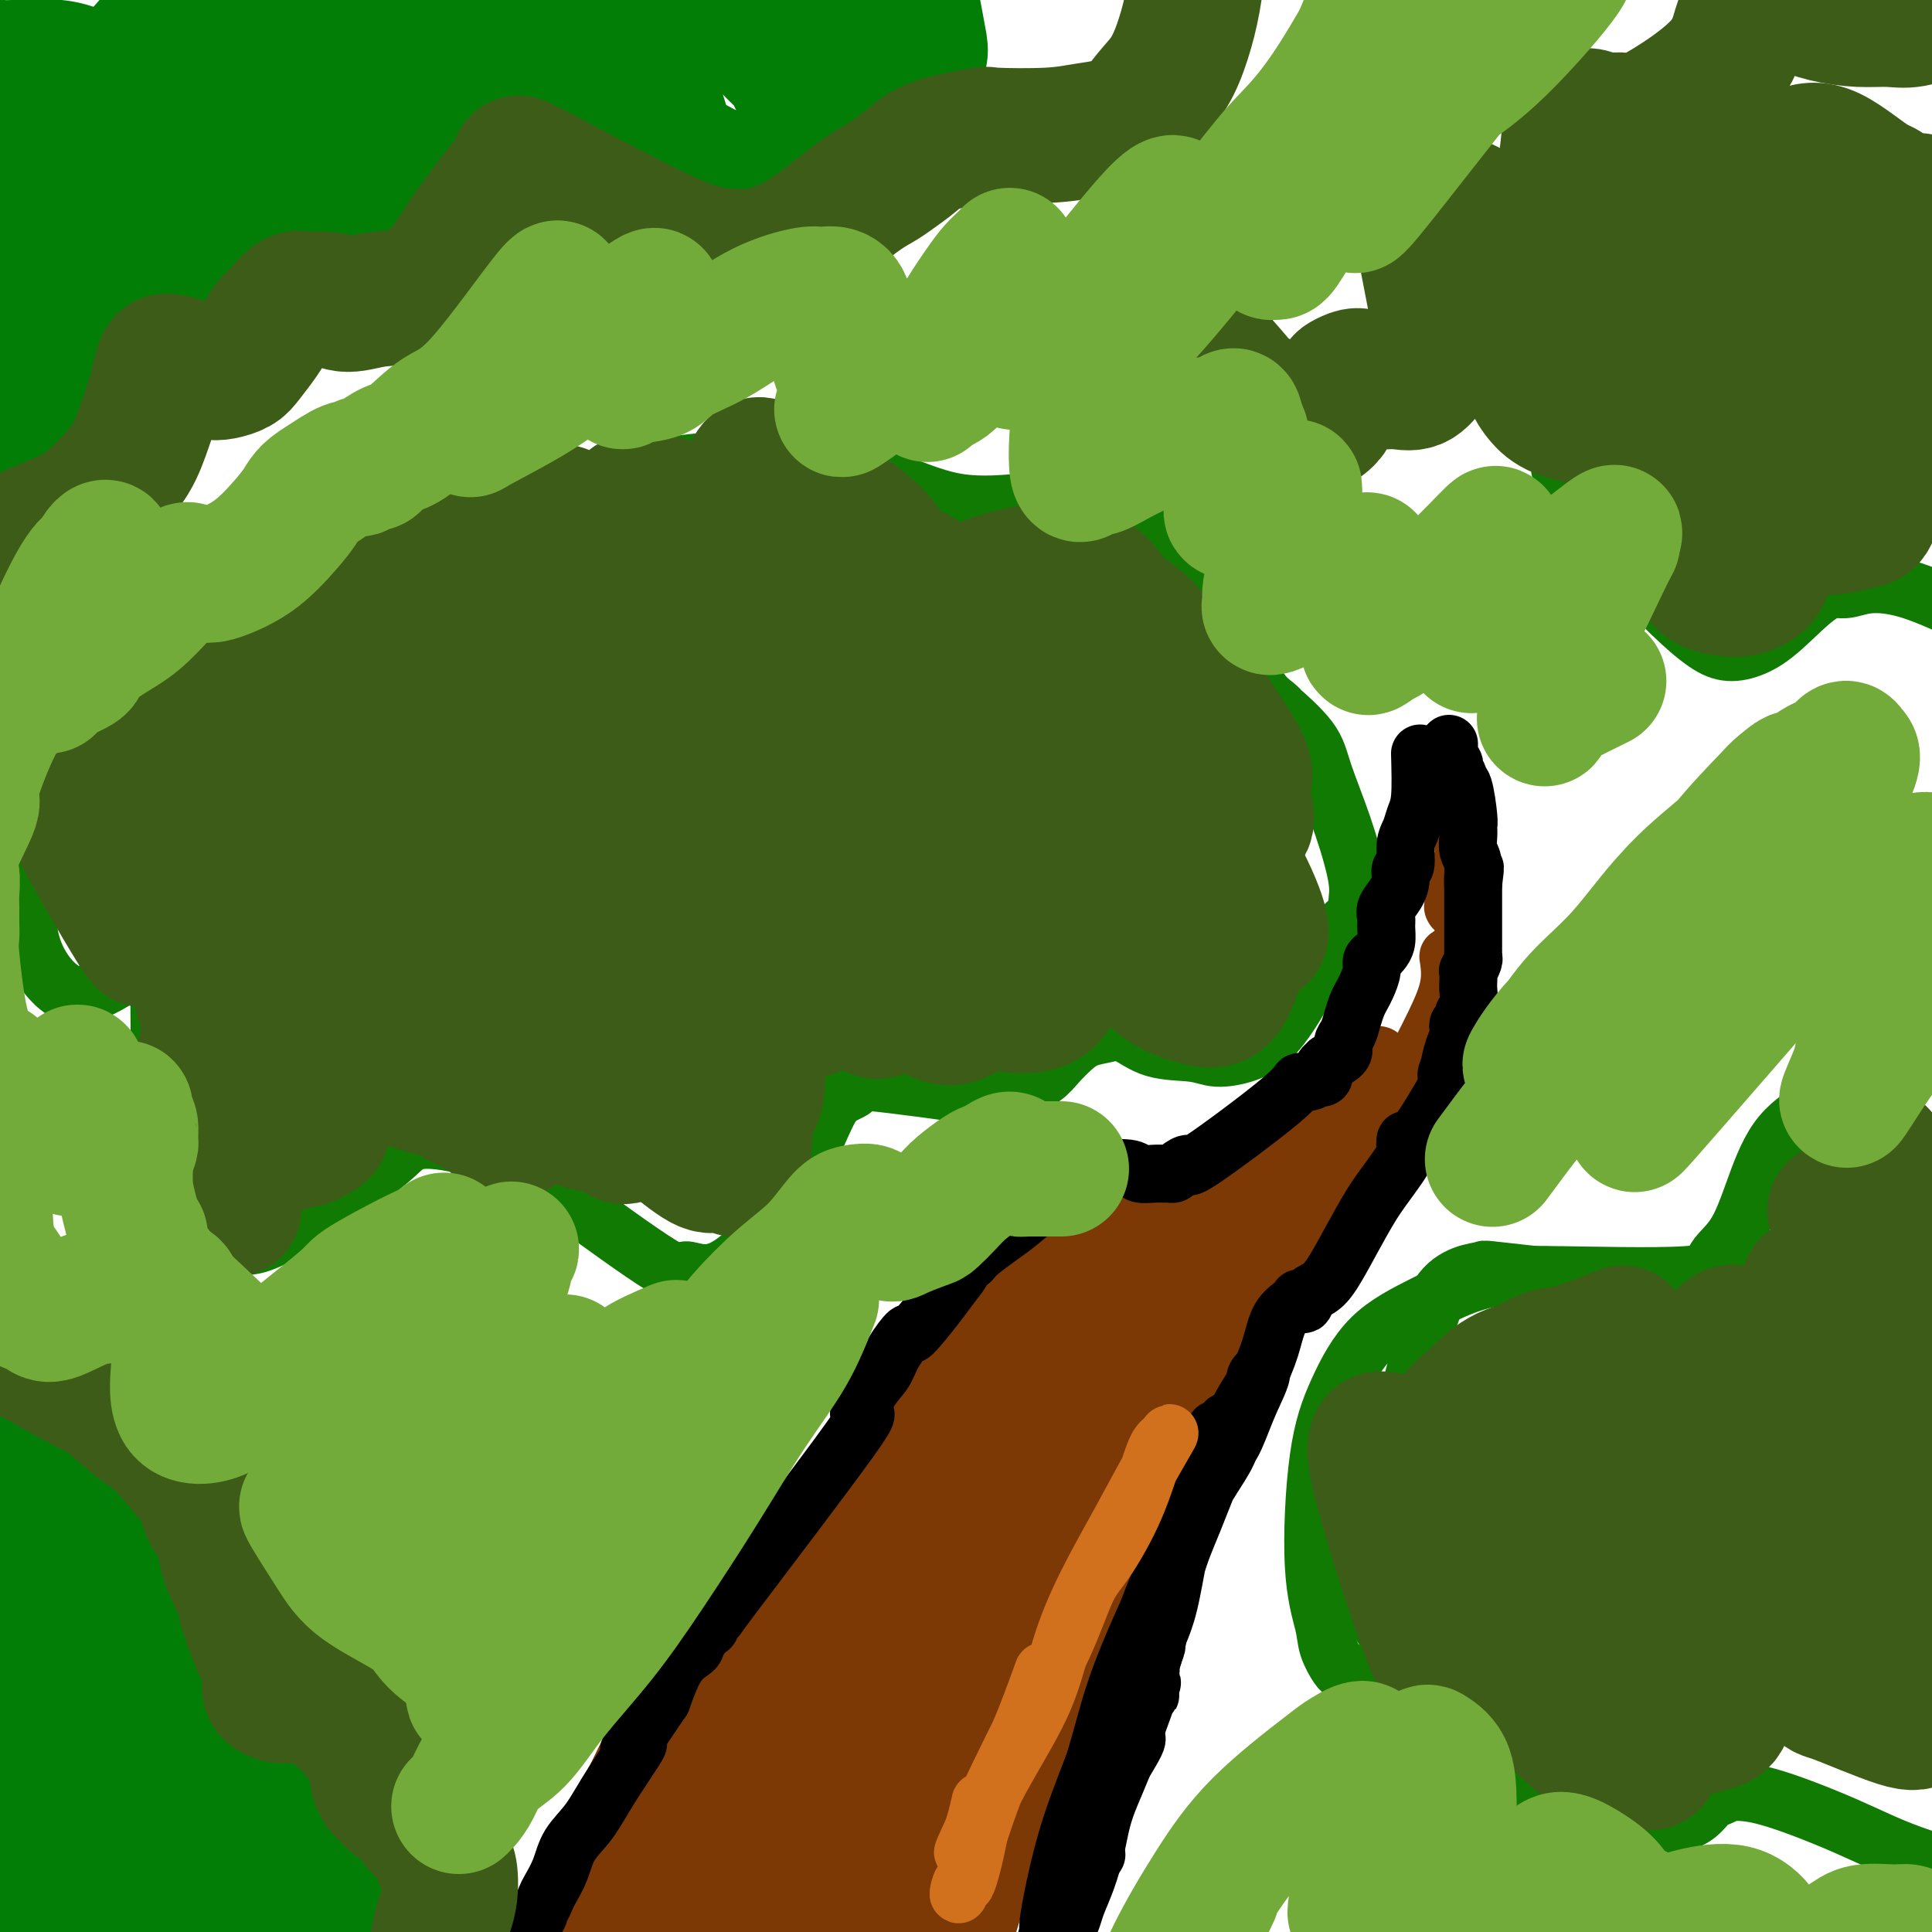 <svg viewBox='0 0 400 400' version='1.1' xmlns='http://www.w3.org/2000/svg' xmlns:xlink='http://www.w3.org/1999/xlink'><g fill='none' stroke='#107A03' stroke-width='12' stroke-linecap='round' stroke-linejoin='round'><path d='M74,105c-5.233,1.854 -10.466,3.708 -14,5c-3.534,1.292 -5.369,2.021 -7,3c-1.631,0.979 -3.057,2.208 -6,4c-2.943,1.792 -7.402,4.146 -11,6c-3.598,1.854 -6.334,3.206 -10,7c-3.666,3.794 -8.261,10.029 -11,15c-2.739,4.971 -3.624,8.678 -5,15c-1.376,6.322 -3.245,15.260 -4,22c-0.755,6.740 -0.396,11.283 1,15c1.396,3.717 3.828,6.609 6,8c2.172,1.391 4.084,1.282 7,0c2.916,-1.282 6.834,-3.737 9,-6c2.166,-2.263 2.578,-4.334 3,-6c0.422,-1.666 0.853,-2.928 1,-1c0.147,1.928 0.008,7.045 0,13c-0.008,5.955 0.113,12.749 0,18c-0.113,5.251 -0.461,8.958 0,13c0.461,4.042 1.730,8.418 4,12c2.270,3.582 5.542,6.370 8,8c2.458,1.630 4.104,2.101 6,2c1.896,-0.101 4.043,-0.775 8,-3c3.957,-2.225 9.723,-6.002 14,-9c4.277,-2.998 7.064,-5.216 9,-7c1.936,-1.784 3.021,-3.134 7,-3c3.979,0.134 10.851,1.753 16,4c5.149,2.247 8.574,5.124 12,8'/><path d='M117,248c6.156,4.379 15.546,11.326 20,14c4.454,2.674 3.973,1.076 5,1c1.027,-0.076 3.561,1.371 7,0c3.439,-1.371 7.783,-5.560 11,-10c3.217,-4.440 5.305,-9.130 7,-13c1.695,-3.870 2.995,-6.921 4,-9c1.005,-2.079 1.713,-3.186 3,-4c1.287,-0.814 3.151,-1.335 3,-2c-0.151,-0.665 -2.319,-1.476 3,-1c5.319,0.476 18.124,2.238 23,3c4.876,0.762 1.823,0.524 2,0c0.177,-0.524 3.582,-1.334 6,-2c2.418,-0.666 3.847,-1.187 5,-2c1.153,-0.813 2.029,-1.920 3,-3c0.971,-1.080 2.037,-2.135 3,-3c0.963,-0.865 1.822,-1.539 3,-2c1.178,-0.461 2.676,-0.708 4,-1c1.324,-0.292 2.475,-0.630 4,0c1.525,0.630 3.426,2.228 6,3c2.574,0.772 5.823,0.718 8,1c2.177,0.282 3.283,0.901 5,1c1.717,0.099 4.046,-0.321 6,-1c1.954,-0.679 3.535,-1.617 5,-3c1.465,-1.383 2.815,-3.210 4,-5c1.185,-1.790 2.204,-3.543 3,-5c0.796,-1.457 1.368,-2.617 2,-4c0.632,-1.383 1.324,-2.988 2,-4c0.676,-1.012 1.336,-1.432 2,-2c0.664,-0.568 1.332,-1.284 2,-2'/><path d='M278,193c3.066,-4.117 0.733,-1.908 0,-1c-0.733,0.908 0.136,0.517 1,0c0.864,-0.517 1.724,-1.158 2,-2c0.276,-0.842 -0.033,-1.885 0,-3c0.033,-1.115 0.406,-2.304 0,-5c-0.406,-2.696 -1.593,-6.900 -3,-11c-1.407,-4.100 -3.033,-8.095 -4,-11c-0.967,-2.905 -1.273,-4.718 -3,-7c-1.727,-2.282 -4.875,-5.033 -6,-6c-1.125,-0.967 -0.228,-0.152 0,0c0.228,0.152 -0.212,-0.360 -1,-1c-0.788,-0.640 -1.923,-1.409 -3,-3c-1.077,-1.591 -2.097,-4.002 -4,-7c-1.903,-2.998 -4.691,-6.581 -7,-10c-2.309,-3.419 -4.140,-6.674 -6,-9c-1.860,-2.326 -3.750,-3.722 -5,-5c-1.250,-1.278 -1.861,-2.437 -3,-3c-1.139,-0.563 -2.807,-0.529 -4,-1c-1.193,-0.471 -1.911,-1.448 -3,-2c-1.089,-0.552 -2.549,-0.679 -4,-1c-1.451,-0.321 -2.894,-0.834 -4,-1c-1.106,-0.166 -1.877,0.016 -3,0c-1.123,-0.016 -2.600,-0.231 -6,0c-3.400,0.231 -8.723,0.908 -14,0c-5.277,-0.908 -10.508,-3.402 -15,-5c-4.492,-1.598 -8.246,-2.299 -12,-3'/><path d='M171,96c-7.052,-1.742 -11.183,-2.096 -13,-2c-1.817,0.096 -1.318,0.642 -4,1c-2.682,0.358 -8.543,0.526 -12,1c-3.457,0.474 -4.511,1.252 -6,2c-1.489,0.748 -3.413,1.467 -5,2c-1.587,0.533 -2.836,0.881 -4,1c-1.164,0.119 -2.243,0.011 -4,0c-1.757,-0.011 -4.193,0.077 -5,0c-0.807,-0.077 0.014,-0.319 -5,-2c-5.014,-1.681 -15.864,-4.803 -22,-6c-6.136,-1.197 -7.558,-0.471 -9,0c-1.442,0.471 -2.902,0.687 -4,1c-1.098,0.313 -1.832,0.722 -4,2c-2.168,1.278 -5.768,3.425 -8,5c-2.232,1.575 -3.095,2.580 -4,3c-0.905,0.420 -1.851,0.257 -3,1c-1.149,0.743 -2.502,2.392 -3,3c-0.498,0.608 -0.142,0.174 0,0c0.142,-0.174 0.071,-0.087 0,0'/><path d='M353,280c-1.165,-3.403 -2.330,-6.807 -4,-9c-1.670,-2.193 -3.845,-3.176 -7,-4c-3.155,-0.824 -7.290,-1.489 -11,-2c-3.710,-0.511 -6.995,-0.868 -11,-1c-4.005,-0.132 -8.729,-0.037 -13,1c-4.271,1.037 -8.089,3.018 -12,5c-3.911,1.982 -7.917,3.965 -11,7c-3.083,3.035 -5.245,7.122 -7,11c-1.755,3.878 -3.105,7.547 -4,14c-0.895,6.453 -1.336,15.691 -1,22c0.336,6.309 1.449,9.691 2,12c0.551,2.309 0.539,3.547 1,5c0.461,1.453 1.395,3.121 2,4c0.605,0.879 0.883,0.969 1,1c0.117,0.031 0.074,0.004 0,0c-0.074,-0.004 -0.179,0.015 0,0c0.179,-0.015 0.642,-0.064 1,0c0.358,0.064 0.610,0.241 2,1c1.390,0.759 3.917,2.099 8,5c4.083,2.901 9.721,7.363 16,12c6.279,4.637 13.197,9.448 18,12c4.803,2.552 7.489,2.845 10,3c2.511,0.155 4.847,0.171 7,0c2.153,-0.171 4.124,-0.530 6,-1c1.876,-0.470 3.659,-1.049 5,-2c1.341,-0.951 2.240,-2.272 3,-3c0.760,-0.728 1.380,-0.864 2,-1'/><path d='M356,372c2.946,-1.293 2.312,-1.027 3,-1c0.688,0.027 2.697,-0.186 7,1c4.303,1.186 10.901,3.773 16,6c5.099,2.227 8.698,4.096 14,6c5.302,1.904 12.306,3.844 17,4c4.694,0.156 7.077,-1.472 8,-2c0.923,-0.528 0.386,0.043 1,-2c0.614,-2.043 2.380,-6.702 3,-9c0.620,-2.298 0.094,-2.235 0,-3c-0.094,-0.765 0.244,-2.357 1,-4c0.756,-1.643 1.929,-3.338 4,-5c2.071,-1.662 5.040,-3.291 8,-4c2.960,-0.709 5.910,-0.497 9,-1c3.090,-0.503 6.319,-1.723 9,-3c2.681,-1.277 4.815,-2.613 7,-4c2.185,-1.387 4.422,-2.824 6,-5c1.578,-2.176 2.499,-5.090 3,-10c0.501,-4.910 0.583,-11.816 0,-17c-0.583,-5.184 -1.830,-8.648 -3,-13c-1.170,-4.352 -2.263,-9.594 -3,-13c-0.737,-3.406 -1.118,-4.978 -2,-7c-0.882,-2.022 -2.263,-4.496 -3,-6c-0.737,-1.504 -0.829,-2.038 -1,-3c-0.171,-0.962 -0.421,-2.351 -1,-3c-0.579,-0.649 -1.486,-0.556 -2,-1c-0.514,-0.444 -0.635,-1.423 -2,-3c-1.365,-1.577 -3.974,-3.753 -7,-6c-3.026,-2.247 -6.469,-4.567 -10,-7c-3.531,-2.433 -7.152,-4.981 -11,-7c-3.848,-2.019 -7.924,-3.510 -12,-5'/><path d='M415,245c-7.414,-3.911 -14.450,-7.689 -19,-10c-4.550,-2.311 -6.615,-3.153 -9,-4c-2.385,-0.847 -5.091,-1.697 -7,-2c-1.909,-0.303 -3.021,-0.059 -5,1c-1.979,1.059 -4.825,2.932 -7,6c-2.175,3.068 -3.680,7.329 -5,11c-1.320,3.671 -2.457,6.750 -4,9c-1.543,2.250 -3.494,3.671 -4,5c-0.506,1.329 0.431,2.566 -6,3c-6.431,0.434 -20.231,0.065 -26,0c-5.769,-0.065 -3.506,0.173 -5,0c-1.494,-0.173 -6.746,-0.759 -9,-1c-2.254,-0.241 -1.510,-0.139 -2,0c-0.490,0.139 -2.214,0.314 -4,1c-1.786,0.686 -3.634,1.884 -5,4c-1.366,2.116 -2.252,5.151 -3,8c-0.748,2.849 -1.359,5.513 -2,8c-0.641,2.487 -1.311,4.799 -2,7c-0.689,2.201 -1.397,4.292 -2,6c-0.603,1.708 -1.100,3.034 -2,4c-0.900,0.966 -2.201,1.574 -3,2c-0.799,0.426 -1.095,0.672 -2,1c-0.905,0.328 -2.418,0.737 -3,1c-0.582,0.263 -0.231,0.378 -1,1c-0.769,0.622 -2.656,1.749 -3,4c-0.344,2.251 0.856,5.624 2,9c1.144,3.376 2.231,6.755 4,10c1.769,3.245 4.220,6.356 6,9c1.780,2.644 2.890,4.822 4,7'/><path d='M291,345c3.276,6.215 3.466,4.254 4,4c0.534,-0.254 1.413,1.201 2,2c0.587,0.799 0.882,0.943 1,1c0.118,0.057 0.059,0.029 0,0'/><path d='M390,35c-3.545,-0.662 -7.090,-1.323 -11,-2c-3.910,-0.677 -8.185,-1.368 -12,-2c-3.815,-0.632 -7.169,-1.203 -10,-1c-2.831,0.203 -5.139,1.181 -8,2c-2.861,0.819 -6.274,1.479 -9,3c-2.726,1.521 -4.766,3.904 -7,7c-2.234,3.096 -4.661,6.907 -6,10c-1.339,3.093 -1.589,5.469 -2,9c-0.411,3.531 -0.982,8.218 -1,13c-0.018,4.782 0.518,9.659 1,13c0.482,3.341 0.910,5.144 1,7c0.090,1.856 -0.160,3.763 0,5c0.160,1.237 0.729,1.802 0,1c-0.729,-0.802 -2.755,-2.973 -3,-3c-0.245,-0.027 1.290,2.088 4,6c2.710,3.912 6.593,9.621 10,14c3.407,4.379 6.336,7.428 9,10c2.664,2.572 5.062,4.667 7,6c1.938,1.333 3.417,1.903 5,2c1.583,0.097 3.270,-0.279 5,-1c1.730,-0.721 3.501,-1.786 6,-4c2.499,-2.214 5.725,-5.577 8,-7c2.275,-1.423 3.600,-0.907 5,-1c1.400,-0.093 2.877,-0.794 5,-1c2.123,-0.206 4.892,0.084 8,1c3.108,0.916 6.554,2.458 10,4'/><path d='M405,126c4.519,1.401 6.818,2.404 9,3c2.182,0.596 4.247,0.787 6,1c1.753,0.213 3.195,0.449 5,0c1.805,-0.449 3.974,-1.582 7,-3c3.026,-1.418 6.909,-3.120 9,-4c2.091,-0.880 2.389,-0.937 4,-2c1.611,-1.063 4.536,-3.131 6,-4c1.464,-0.869 1.468,-0.538 2,-1c0.532,-0.462 1.592,-1.716 3,-4c1.408,-2.284 3.163,-5.598 4,-8c0.837,-2.402 0.756,-3.894 1,-7c0.244,-3.106 0.812,-7.828 1,-10c0.188,-2.172 -0.004,-1.794 0,-5c0.004,-3.206 0.206,-9.997 0,-14c-0.206,-4.003 -0.818,-5.217 -1,-6c-0.182,-0.783 0.066,-1.134 0,-2c-0.066,-0.866 -0.445,-2.245 -1,-4c-0.555,-1.755 -1.287,-3.886 -2,-6c-0.713,-2.114 -1.409,-4.213 -4,-8c-2.591,-3.787 -7.078,-9.264 -11,-13c-3.922,-3.736 -7.278,-5.731 -11,-8c-3.722,-2.269 -7.810,-4.812 -12,-7c-4.190,-2.188 -8.482,-4.022 -13,-6c-4.518,-1.978 -9.260,-4.099 -13,-5c-3.740,-0.901 -6.477,-0.582 -9,0c-2.523,0.582 -4.833,1.426 -7,2c-2.167,0.574 -4.191,0.878 -5,1c-0.809,0.122 -0.405,0.061 0,0'/></g>
<g fill='none' stroke='#7C3805' stroke-width='12' stroke-linecap='round' stroke-linejoin='round'><path d='M161,343c-2.645,2.172 -5.290,4.344 -7,6c-1.710,1.656 -2.486,2.797 -5,7c-2.514,4.203 -6.767,11.468 -10,18c-3.233,6.532 -5.445,12.329 -8,17c-2.555,4.671 -5.454,8.215 -8,12c-2.546,3.785 -4.738,7.811 -6,10c-1.262,2.189 -1.595,2.540 -2,3c-0.405,0.460 -0.883,1.028 -1,1c-0.117,-0.028 0.128,-0.650 0,-2c-0.128,-1.350 -0.630,-3.426 0,-7c0.630,-3.574 2.392,-8.646 4,-14c1.608,-5.354 3.064,-10.989 5,-16c1.936,-5.011 4.354,-9.396 7,-15c2.646,-5.604 5.520,-12.426 7,-15c1.480,-2.574 1.565,-0.900 2,-1c0.435,-0.100 1.221,-1.974 2,-3c0.779,-1.026 1.550,-1.203 2,-1c0.450,0.203 0.580,0.784 1,0c0.420,-0.784 1.131,-2.935 0,2c-1.131,4.935 -4.105,16.956 -7,26c-2.895,9.044 -5.712,15.109 -8,21c-2.288,5.891 -4.047,11.606 -6,16c-1.953,4.394 -4.101,7.468 -5,9c-0.899,1.532 -0.550,1.524 -1,3c-0.450,1.476 -1.698,4.436 -1,2c0.698,-2.436 3.342,-10.267 6,-17c2.658,-6.733 5.329,-12.366 8,-18'/><path d='M130,387c3.259,-8.026 4.906,-11.592 7,-16c2.094,-4.408 4.636,-9.660 7,-14c2.364,-4.340 4.552,-7.768 6,-10c1.448,-2.232 2.158,-3.267 2,-2c-0.158,1.267 -1.182,4.836 -3,10c-1.818,5.164 -4.429,11.923 -7,19c-2.571,7.077 -5.104,14.471 -8,21c-2.896,6.529 -6.157,12.194 -9,18c-2.843,5.806 -5.268,11.753 -7,16c-1.732,4.247 -2.772,6.793 -4,10c-1.228,3.207 -2.646,7.074 -3,5c-0.354,-2.074 0.356,-10.091 7,-28c6.644,-17.909 19.223,-45.712 26,-60c6.777,-14.288 7.750,-15.061 10,-18c2.250,-2.939 5.775,-8.043 8,-11c2.225,-2.957 3.150,-3.768 5,-6c1.850,-2.232 4.624,-5.884 3,-2c-1.624,3.884 -7.646,15.303 -12,24c-4.354,8.697 -7.039,14.671 -13,27c-5.961,12.329 -15.197,31.014 -21,43c-5.803,11.986 -8.174,17.275 -11,23c-2.826,5.725 -6.107,11.888 -8,15c-1.893,3.112 -2.398,3.175 -3,4c-0.602,0.825 -1.301,2.413 -2,4'/><path d='M100,459c-10.128,20.219 -0.448,0.765 5,-11c5.448,-11.765 6.663,-15.841 10,-23c3.337,-7.159 8.794,-17.399 14,-27c5.206,-9.601 10.159,-18.562 15,-27c4.841,-8.438 9.570,-16.352 14,-23c4.430,-6.648 8.559,-12.031 13,-18c4.441,-5.969 9.192,-12.525 11,-14c1.808,-1.475 0.673,2.132 4,-4c3.327,-6.132 11.117,-22.004 0,0c-11.117,22.004 -41.140,81.885 -53,105c-11.860,23.115 -5.557,9.463 -5,9c0.557,-0.463 -4.633,12.264 -7,17c-2.367,4.736 -1.911,1.482 -2,1c-0.089,-0.482 -0.724,1.807 0,2c0.724,0.193 2.807,-1.711 8,-11c5.193,-9.289 13.497,-25.963 20,-38c6.503,-12.037 11.207,-19.437 16,-28c4.793,-8.563 9.676,-18.288 14,-27c4.324,-8.712 8.090,-16.411 12,-23c3.910,-6.589 7.965,-12.067 11,-17c3.035,-4.933 5.051,-9.322 7,-12c1.949,-2.678 3.833,-3.644 5,-5c1.167,-1.356 1.619,-3.102 0,-1c-1.619,2.102 -5.310,8.051 -9,14'/><path d='M203,298c-6.167,9.757 -17.083,27.649 -25,41c-7.917,13.351 -12.835,22.162 -18,32c-5.165,9.838 -10.578,20.704 -15,30c-4.422,9.296 -7.853,17.020 -11,23c-3.147,5.980 -6.011,10.214 -8,13c-1.989,2.786 -3.105,4.124 -5,7c-1.895,2.876 -4.570,7.289 -1,2c3.570,-5.289 13.383,-20.280 16,-26c2.617,-5.720 -1.964,-2.170 13,-27c14.964,-24.830 49.471,-78.040 63,-99c13.529,-20.960 6.079,-9.670 5,-8c-1.079,1.670 4.212,-6.279 2,-3c-2.212,3.279 -11.928,17.786 -19,29c-7.072,11.214 -11.499,19.134 -17,29c-5.501,9.866 -12.074,21.679 -18,33c-5.926,11.321 -11.203,22.152 -16,31c-4.797,8.848 -9.114,15.715 -12,21c-2.886,5.285 -4.339,8.988 -6,12c-1.661,3.012 -3.528,5.332 -5,7c-1.472,1.668 -2.549,2.684 -1,1c1.549,-1.684 5.725,-6.069 10,-13c4.275,-6.931 8.650,-16.409 14,-26c5.350,-9.591 11.675,-19.296 18,-29'/><path d='M167,378c9.408,-15.719 12.427,-21.516 17,-29c4.573,-7.484 10.699,-16.654 16,-24c5.301,-7.346 9.778,-12.868 14,-18c4.222,-5.132 8.191,-9.874 11,-13c2.809,-3.126 4.460,-4.637 7,-8c2.540,-3.363 5.970,-8.579 3,-2c-2.970,6.579 -12.340,24.954 -19,38c-6.660,13.046 -10.610,20.765 -18,33c-7.390,12.235 -18.221,28.986 -25,39c-6.779,10.014 -9.505,13.291 -12,17c-2.495,3.709 -4.760,7.851 -7,11c-2.240,3.149 -4.456,5.303 -6,7c-1.544,1.697 -2.416,2.935 -3,4c-0.584,1.065 -0.879,1.957 0,0c0.879,-1.957 2.931,-6.763 4,-9c1.069,-2.237 1.155,-1.903 6,-11c4.845,-9.097 14.447,-27.623 21,-40c6.553,-12.377 10.055,-18.605 14,-25c3.945,-6.395 8.334,-12.958 13,-19c4.666,-6.042 9.610,-11.564 13,-16c3.390,-4.436 5.226,-7.787 7,-10c1.774,-2.213 3.486,-3.289 5,-5c1.514,-1.711 2.828,-4.057 2,-2c-0.828,2.057 -3.800,8.515 -10,20c-6.200,11.485 -15.629,27.996 -24,42c-8.371,14.004 -15.686,25.502 -23,37'/><path d='M173,395c-10.360,17.837 -7.760,12.931 -11,18c-3.240,5.069 -12.320,20.114 -16,26c-3.680,5.886 -1.959,2.615 -1,2c0.959,-0.615 1.156,1.427 6,-7c4.844,-8.427 14.334,-27.323 21,-40c6.666,-12.677 10.506,-19.135 15,-27c4.494,-7.865 9.642,-17.138 15,-26c5.358,-8.862 10.928,-17.313 14,-22c3.072,-4.687 3.647,-5.610 6,-9c2.353,-3.390 6.483,-9.246 10,-14c3.517,-4.754 6.422,-8.406 8,-10c1.578,-1.594 1.831,-1.129 2,-1c0.169,0.129 0.254,-0.078 0,1c-0.254,1.078 -0.849,3.440 -3,9c-2.151,5.560 -5.859,14.318 -10,23c-4.141,8.682 -8.716,17.290 -13,27c-4.284,9.710 -8.278,20.523 -13,30c-4.722,9.477 -10.172,17.616 -14,25c-3.828,7.384 -6.032,14.011 -8,19c-1.968,4.989 -3.698,8.338 -5,11c-1.302,2.662 -2.175,4.635 -3,6c-0.825,1.365 -1.601,2.121 -2,3c-0.399,0.879 -0.419,1.879 0,0c0.419,-1.879 1.277,-6.638 4,-17c2.723,-10.362 7.310,-26.328 11,-38c3.690,-11.672 6.483,-19.049 10,-27c3.517,-7.951 7.759,-16.475 12,-25'/><path d='M208,332c5.514,-11.860 8.298,-15.511 11,-20c2.702,-4.489 5.320,-9.817 8,-14c2.680,-4.183 5.422,-7.222 7,-9c1.578,-1.778 1.992,-2.293 3,-4c1.008,-1.707 2.610,-4.604 1,0c-1.610,4.604 -6.432,16.710 -11,27c-4.568,10.290 -8.881,18.765 -13,26c-4.119,7.235 -8.042,13.229 -13,24c-4.958,10.771 -10.951,26.317 -16,38c-5.049,11.683 -9.154,19.503 -12,26c-2.846,6.497 -4.432,11.672 -5,14c-0.568,2.328 -0.119,1.811 0,2c0.119,0.189 -0.092,1.086 1,0c1.092,-1.086 3.487,-4.155 7,-12c3.513,-7.845 8.144,-20.466 13,-33c4.856,-12.534 9.935,-24.983 14,-35c4.065,-10.017 7.115,-17.604 13,-29c5.885,-11.396 14.606,-26.603 18,-33c3.394,-6.397 1.462,-3.984 4,-8c2.538,-4.016 9.545,-14.461 13,-19c3.455,-4.539 3.359,-3.170 4,-4c0.641,-0.830 2.021,-3.858 0,0c-2.021,3.858 -7.442,14.601 -13,25c-5.558,10.399 -11.255,20.452 -17,30c-5.745,9.548 -11.540,18.590 -17,27c-5.460,8.410 -10.585,16.187 -15,23c-4.415,6.813 -8.118,12.661 -11,17c-2.882,4.339 -4.941,7.170 -7,10'/><path d='M175,401c-8.475,12.922 -4.662,6.727 -4,6c0.662,-0.727 -1.827,4.015 -1,1c0.827,-3.015 4.970,-13.787 10,-24c5.030,-10.213 10.949,-19.866 16,-29c5.051,-9.134 9.235,-17.747 14,-26c4.765,-8.253 10.110,-16.145 15,-23c4.890,-6.855 9.326,-12.675 14,-18c4.674,-5.325 9.587,-10.157 12,-12c2.413,-1.843 2.325,-0.697 6,-7c3.675,-6.303 11.112,-20.053 3,-2c-8.112,18.053 -31.772,67.910 -43,92c-11.228,24.090 -10.023,22.412 -12,26c-1.977,3.588 -7.136,12.444 -11,19c-3.864,6.556 -6.435,10.814 -8,15c-1.565,4.186 -2.126,8.299 -3,11c-0.874,2.701 -2.062,3.990 -3,6c-0.938,2.010 -1.627,4.742 0,3c1.627,-1.742 5.569,-7.958 9,-16c3.431,-8.042 6.349,-17.909 10,-28c3.651,-10.091 8.033,-20.406 12,-30c3.967,-9.594 7.519,-18.466 11,-26c3.481,-7.534 6.891,-13.729 11,-22c4.109,-8.271 8.916,-18.619 12,-25c3.084,-6.381 4.446,-8.795 6,-11c1.554,-2.205 3.301,-4.201 4,-5c0.699,-0.799 0.349,-0.399 0,0'/><path d='M255,276c3.187,-6.286 -5.347,9.498 -11,21c-5.653,11.502 -8.427,18.720 -12,28c-3.573,9.280 -7.947,20.620 -12,31c-4.053,10.380 -7.786,19.798 -11,29c-3.214,9.202 -5.908,18.189 -8,26c-2.092,7.811 -3.580,14.448 -5,20c-1.420,5.552 -2.770,10.019 -4,13c-1.230,2.981 -2.340,4.478 -3,7c-0.660,2.522 -0.871,6.071 0,0c0.871,-6.071 2.822,-21.762 5,-34c2.178,-12.238 4.582,-21.023 7,-30c2.418,-8.977 4.850,-18.145 8,-28c3.150,-9.855 7.018,-20.396 11,-30c3.982,-9.604 8.076,-18.271 12,-26c3.924,-7.729 7.677,-14.522 11,-20c3.323,-5.478 6.217,-9.642 8,-12c1.783,-2.358 2.456,-2.910 4,-5c1.544,-2.090 3.960,-5.719 1,-1c-2.960,4.719 -11.295,17.787 -18,29c-6.705,11.213 -11.781,20.573 -17,31c-5.219,10.427 -10.581,21.921 -16,32c-5.419,10.079 -10.895,18.743 -15,26c-4.105,7.257 -6.840,13.108 -10,18c-3.160,4.892 -6.744,8.827 -9,12c-2.256,3.173 -3.184,5.585 -4,7c-0.816,1.415 -1.519,1.833 -2,2c-0.481,0.167 -0.741,0.084 -1,0'/><path d='M164,422c1.625,-6.026 13.686,-31.590 21,-48c7.314,-16.410 9.880,-23.667 14,-32c4.120,-8.333 9.794,-17.743 15,-26c5.206,-8.257 9.945,-15.360 14,-22c4.055,-6.640 7.426,-12.817 11,-18c3.574,-5.183 7.352,-9.371 11,-13c3.648,-3.629 7.166,-6.697 9,-9c1.834,-2.303 1.984,-3.839 0,0c-1.984,3.839 -6.101,13.055 -9,18c-2.899,4.945 -4.581,5.620 -8,11c-3.419,5.380 -8.574,15.464 -14,24c-5.426,8.536 -11.124,15.524 -16,23c-4.876,7.476 -8.930,15.439 -12,21c-3.070,5.561 -5.157,8.721 -8,13c-2.843,4.279 -6.443,9.677 -8,12c-1.557,2.323 -1.071,1.573 -1,2c0.071,0.427 -0.273,2.033 0,0c0.273,-2.033 1.163,-7.706 3,-15c1.837,-7.294 4.619,-16.211 8,-24c3.381,-7.789 7.359,-14.452 11,-21c3.641,-6.548 6.945,-12.981 10,-19c3.055,-6.019 5.860,-11.624 9,-16c3.140,-4.376 6.616,-7.522 9,-11c2.384,-3.478 3.675,-7.288 5,-9c1.325,-1.712 2.685,-1.325 4,-3c1.315,-1.675 2.585,-5.413 0,0c-2.585,5.413 -9.024,19.975 -15,33c-5.976,13.025 -11.488,24.512 -17,36'/><path d='M210,329c-8.064,16.818 -12.224,24.364 -16,32c-3.776,7.636 -7.169,15.361 -10,21c-2.831,5.639 -5.102,9.192 -7,12c-1.898,2.808 -3.425,4.870 -4,6c-0.575,1.130 -0.199,1.326 -1,3c-0.801,1.674 -2.779,4.826 -1,0c1.779,-4.826 7.314,-17.628 14,-33c6.686,-15.372 14.522,-33.312 21,-47c6.478,-13.688 11.597,-23.123 21,-38c9.403,-14.877 23.091,-35.197 29,-44c5.909,-8.803 4.039,-6.088 4,-6c-0.039,0.088 1.751,-2.450 1,-1c-0.751,1.450 -4.044,6.888 -9,15c-4.956,8.112 -11.575,18.899 -17,27c-5.425,8.101 -9.657,13.518 -16,22c-6.343,8.482 -14.799,20.030 -20,27c-5.201,6.970 -7.149,9.362 -10,13c-2.851,3.638 -6.607,8.523 -9,12c-2.393,3.477 -3.425,5.548 -4,7c-0.575,1.452 -0.693,2.287 -1,3c-0.307,0.713 -0.803,1.303 -1,0c-0.197,-1.303 -0.094,-4.501 2,-10c2.094,-5.499 6.180,-13.299 10,-21c3.820,-7.701 7.375,-15.304 11,-22c3.625,-6.696 7.322,-12.485 11,-18c3.678,-5.515 7.339,-10.758 11,-16'/><path d='M219,273c5.091,-7.569 6.818,-9.491 9,-12c2.182,-2.509 4.819,-5.607 6,-7c1.181,-1.393 0.906,-1.083 2,-3c1.094,-1.917 3.559,-6.062 0,1c-3.559,7.062 -13.141,25.331 -20,38c-6.859,12.669 -10.996,19.739 -13,23c-2.004,3.261 -1.874,2.713 -7,11c-5.126,8.287 -15.507,25.409 -21,34c-5.493,8.591 -6.098,8.651 -7,10c-0.902,1.349 -2.100,3.987 -3,5c-0.900,1.013 -1.502,0.403 -2,1c-0.498,0.597 -0.893,2.402 0,0c0.893,-2.402 3.075,-9.012 8,-21c4.925,-11.988 12.593,-29.353 16,-37c3.407,-7.647 2.554,-5.576 6,-12c3.446,-6.424 11.192,-21.344 16,-30c4.808,-8.656 6.680,-11.049 9,-14c2.320,-2.951 5.089,-6.462 7,-9c1.911,-2.538 2.963,-4.103 4,-5c1.037,-0.897 2.058,-1.125 2,0c-0.058,1.125 -1.196,3.602 -4,9c-2.804,5.398 -7.276,13.718 -11,21c-3.724,7.282 -6.701,13.528 -13,24c-6.299,10.472 -15.920,25.171 -20,32c-4.080,6.829 -2.619,5.789 -4,8c-1.381,2.211 -5.602,7.672 -9,12c-3.398,4.328 -5.971,7.522 -7,9c-1.029,1.478 -0.515,1.239 0,1'/><path d='M163,362c-6.322,9.780 -2.126,3.232 0,-1c2.126,-4.232 2.182,-6.146 4,-12c1.818,-5.854 5.396,-15.646 9,-24c3.604,-8.354 7.232,-15.269 11,-22c3.768,-6.731 7.676,-13.280 11,-19c3.324,-5.720 6.063,-10.613 9,-15c2.937,-4.387 6.073,-8.267 8,-11c1.927,-2.733 2.646,-4.319 4,-7c1.354,-2.681 3.343,-6.457 1,-1c-2.343,5.457 -9.018,20.147 -11,25c-1.982,4.853 0.729,-0.130 -8,14c-8.729,14.130 -28.899,47.374 -37,61c-8.101,13.626 -4.132,7.635 -6,10c-1.868,2.365 -9.571,13.087 -13,18c-3.429,4.913 -2.583,4.017 -3,4c-0.417,-0.017 -2.098,0.843 -3,2c-0.902,1.157 -1.027,2.609 -1,2c0.027,-0.609 0.205,-3.281 2,-8c1.795,-4.719 5.207,-11.487 11,-22c5.793,-10.513 13.967,-24.771 20,-34c6.033,-9.229 9.925,-13.428 14,-19c4.075,-5.572 8.335,-12.516 12,-18c3.665,-5.484 6.736,-9.508 10,-13c3.264,-3.492 6.720,-6.451 9,-9c2.280,-2.549 3.383,-4.686 4,-6c0.617,-1.314 0.748,-1.804 1,-2c0.252,-0.196 0.626,-0.098 1,0'/><path d='M222,255c5.868,-7.076 -4.961,8.732 -12,19c-7.039,10.268 -10.286,14.994 -14,20c-3.714,5.006 -7.893,10.291 -14,18c-6.107,7.709 -14.142,17.843 -19,24c-4.858,6.157 -6.537,8.337 -9,11c-2.463,2.663 -5.708,5.810 -8,8c-2.292,2.190 -3.630,3.423 -5,5c-1.370,1.577 -2.770,3.497 -1,0c1.770,-3.497 6.712,-12.411 11,-20c4.288,-7.589 7.921,-13.853 12,-20c4.079,-6.147 8.603,-12.176 13,-18c4.397,-5.824 8.667,-11.441 12,-16c3.333,-4.559 5.727,-8.058 10,-13c4.273,-4.942 10.423,-11.325 13,-14c2.577,-2.675 1.579,-1.642 2,-2c0.421,-0.358 2.259,-2.109 3,-3c0.741,-0.891 0.383,-0.924 0,0c-0.383,0.924 -0.791,2.805 -3,7c-2.209,4.195 -6.217,10.704 -10,17c-3.783,6.296 -7.339,12.379 -11,18c-3.661,5.621 -7.427,10.780 -11,16c-3.573,5.220 -6.952,10.502 -10,15c-3.048,4.498 -5.764,8.211 -8,11c-2.236,2.789 -3.991,4.655 -5,6c-1.009,1.345 -1.272,2.170 -2,3c-0.728,0.830 -1.922,1.666 -1,0c0.922,-1.666 3.961,-5.833 7,-10'/><path d='M162,337c3.086,-4.758 7.800,-11.654 12,-18c4.200,-6.346 7.887,-12.144 12,-18c4.113,-5.856 8.653,-11.770 13,-17c4.347,-5.230 8.502,-9.774 12,-14c3.498,-4.226 6.337,-8.132 9,-11c2.663,-2.868 5.148,-4.697 7,-6c1.852,-1.303 3.070,-2.080 4,-3c0.930,-0.920 1.570,-1.983 1,0c-0.570,1.983 -2.352,7.011 -3,9c-0.648,1.989 -0.164,0.938 -4,8c-3.836,7.062 -11.994,22.235 -17,31c-5.006,8.765 -6.860,11.120 -11,18c-4.140,6.880 -10.566,18.284 -14,24c-3.434,5.716 -3.878,5.744 -2,2c1.878,-3.744 6.076,-11.258 10,-18c3.924,-6.742 7.575,-12.711 12,-19c4.425,-6.289 9.625,-12.899 14,-19c4.375,-6.101 7.925,-11.693 14,-19c6.075,-7.307 14.676,-16.331 20,-22c5.324,-5.669 7.371,-7.985 10,-10c2.629,-2.015 5.841,-3.728 8,-5c2.159,-1.272 3.265,-2.102 4,-2c0.735,0.102 1.100,1.138 1,3c-0.100,1.862 -0.666,4.551 -3,11c-2.334,6.449 -6.436,16.659 -11,26c-4.564,9.341 -9.590,17.812 -14,25c-4.410,7.188 -8.205,13.094 -12,19'/><path d='M234,312c-5.734,9.303 -7.070,10.562 -9,13c-1.930,2.438 -4.454,6.055 -6,8c-1.546,1.945 -2.113,2.218 -3,4c-0.887,1.782 -2.093,5.072 -1,1c1.093,-4.072 4.487,-15.505 8,-24c3.513,-8.495 7.147,-14.050 11,-20c3.853,-5.950 7.926,-12.293 12,-18c4.074,-5.707 8.150,-10.778 12,-16c3.850,-5.222 7.475,-10.595 11,-15c3.525,-4.405 6.952,-7.842 9,-10c2.048,-2.158 2.717,-3.039 4,-5c1.283,-1.961 3.179,-5.003 2,-2c-1.179,3.003 -5.432,12.052 -9,19c-3.568,6.948 -6.450,11.796 -9,16c-2.550,4.204 -4.767,7.764 -7,11c-2.233,3.236 -4.483,6.148 -6,8c-1.517,1.852 -2.303,2.643 -3,3c-0.697,0.357 -1.305,0.278 -2,1c-0.695,0.722 -1.477,2.245 0,-1c1.477,-3.245 5.215,-11.257 8,-18c2.785,-6.743 4.618,-12.216 7,-17c2.382,-4.784 5.311,-8.880 8,-13c2.689,-4.120 5.136,-8.265 7,-11c1.864,-2.735 3.143,-4.062 4,-5c0.857,-0.938 1.292,-1.489 2,-2c0.708,-0.511 1.691,-0.984 2,0c0.309,0.984 -0.054,3.424 -1,7c-0.946,3.576 -2.473,8.288 -4,13'/><path d='M281,239c-1.532,5.822 -3.860,10.378 -5,13c-1.140,2.622 -1.090,3.311 -2,5c-0.910,1.689 -2.780,4.378 -4,6c-1.220,1.622 -1.792,2.179 -1,0c0.792,-2.179 2.947,-7.093 5,-13c2.053,-5.907 4.003,-12.809 6,-18c1.997,-5.191 4.039,-8.673 5,-10c0.961,-1.327 0.839,-0.499 1,0c0.161,0.499 0.603,0.670 1,1c0.397,0.330 0.749,0.818 1,1c0.251,0.182 0.400,0.059 1,0c0.600,-0.059 1.649,-0.054 2,0c0.351,0.054 0.002,0.158 1,-2c0.998,-2.158 3.343,-6.577 5,-10c1.657,-3.423 2.626,-5.848 3,-8c0.374,-2.152 0.152,-4.029 0,-5c-0.152,-0.971 -0.233,-1.036 0,-1c0.233,0.036 0.781,0.172 1,0c0.219,-0.172 0.110,-0.653 0,0c-0.110,0.653 -0.222,2.441 0,3c0.222,0.559 0.777,-0.112 1,0c0.223,0.112 0.112,1.008 0,1c-0.112,-0.008 -0.226,-0.920 0,-2c0.226,-1.080 0.792,-2.329 1,-3c0.208,-0.671 0.060,-0.763 0,-1c-0.060,-0.237 -0.030,-0.618 0,-1'/><path d='M303,195c1.856,-3.440 0.495,2.459 0,4c-0.495,1.541 -0.124,-1.275 0,-3c0.124,-1.725 -0.001,-2.357 0,-3c0.001,-0.643 0.126,-1.296 0,-2c-0.126,-0.704 -0.503,-1.459 -1,-2c-0.497,-0.541 -1.112,-0.867 -1,-1c0.112,-0.133 0.953,-0.074 1,0c0.047,0.074 -0.701,0.164 -1,0c-0.299,-0.164 -0.150,-0.582 0,-1'/><path d='M301,187c-0.027,-1.632 0.906,0.289 1,0c0.094,-0.289 -0.651,-2.787 -1,-4c-0.349,-1.213 -0.304,-1.141 0,-1c0.304,0.141 0.866,0.349 1,0c0.134,-0.349 -0.160,-1.256 0,-2c0.160,-0.744 0.775,-1.325 1,-2c0.225,-0.675 0.061,-1.445 0,-2c-0.061,-0.555 -0.019,-0.896 0,-1c0.019,-0.104 0.017,0.028 0,0c-0.017,-0.028 -0.047,-0.217 0,-1c0.047,-0.783 0.170,-2.161 0,-3c-0.170,-0.839 -0.634,-1.138 -1,-2c-0.366,-0.862 -0.634,-2.286 -1,-3c-0.366,-0.714 -0.830,-0.717 -1,-1c-0.170,-0.283 -0.046,-0.845 0,-1c0.046,-0.155 0.013,0.099 0,0c-0.013,-0.099 -0.007,-0.549 0,-1'/><path d='M300,163c-0.571,-1.292 -0.500,-0.524 -1,-1c-0.500,-0.476 -1.573,-2.198 -2,-3c-0.427,-0.802 -0.208,-0.685 0,-1c0.208,-0.315 0.406,-1.064 0,-1c-0.406,0.064 -1.417,0.940 -1,1c0.417,0.060 2.262,-0.697 3,-1c0.738,-0.303 0.369,-0.151 0,0'/></g>
<g fill='none' stroke='#000000' stroke-width='12' stroke-linecap='round' stroke-linejoin='round'><path d='M227,384c-2.049,2.957 -4.098,5.914 -5,7c-0.902,1.086 -0.657,0.300 -1,1c-0.343,0.700 -1.275,2.884 -2,5c-0.725,2.116 -1.243,4.162 -1,3c0.243,-1.162 1.248,-5.532 2,-9c0.752,-3.468 1.250,-6.035 2,-9c0.750,-2.965 1.751,-6.330 3,-9c1.249,-2.670 2.747,-4.646 4,-6c1.253,-1.354 2.262,-2.087 3,-3c0.738,-0.913 1.206,-2.008 2,-3c0.794,-0.992 1.915,-1.883 1,0c-0.915,1.883 -3.866,6.540 -6,10c-2.134,3.460 -3.451,5.724 -4,7c-0.549,1.276 -0.329,1.563 -1,4c-0.671,2.437 -2.231,7.024 -3,9c-0.769,1.976 -0.745,1.340 -1,2c-0.255,0.660 -0.787,2.617 -1,4c-0.213,1.383 -0.106,2.191 0,3'/><path d='M219,400c-2.453,7.248 -1.087,5.869 0,2c1.087,-3.869 1.893,-10.228 3,-15c1.107,-4.772 2.515,-7.958 3,-9c0.485,-1.042 0.048,0.061 2,-4c1.952,-4.061 6.294,-13.285 8,-18c1.706,-4.715 0.778,-4.922 1,-5c0.222,-0.078 1.596,-0.027 2,0c0.404,0.027 -0.160,0.029 0,-1c0.160,-1.029 1.045,-3.088 0,0c-1.045,3.088 -4.020,11.324 -6,16c-1.980,4.676 -2.965,5.792 -4,8c-1.035,2.208 -2.119,5.510 -3,8c-0.881,2.490 -1.560,4.169 -2,6c-0.440,1.831 -0.641,3.812 -1,5c-0.359,1.188 -0.874,1.581 -1,2c-0.126,0.419 0.138,0.864 0,2c-0.138,1.136 -0.678,2.962 0,0c0.678,-2.962 2.573,-10.711 4,-15c1.427,-4.289 2.384,-5.116 4,-9c1.616,-3.884 3.890,-10.824 5,-15c1.110,-4.176 1.055,-5.588 1,-7'/><path d='M235,351c3.167,-8.421 3.083,-4.974 3,-4c-0.083,0.974 -0.165,-0.524 0,-2c0.165,-1.476 0.578,-2.929 0,-1c-0.578,1.929 -2.147,7.239 -3,11c-0.853,3.761 -0.992,5.973 -2,9c-1.008,3.027 -2.886,6.869 -4,10c-1.114,3.131 -1.464,5.549 -2,8c-0.536,2.451 -1.257,4.933 -2,7c-0.743,2.067 -1.506,3.718 -2,5c-0.494,1.282 -0.719,2.193 -1,3c-0.281,0.807 -0.619,1.509 -1,2c-0.381,0.491 -0.805,0.769 -1,1c-0.195,0.231 -0.160,0.414 0,-1c0.160,-1.414 0.446,-4.425 1,-7c0.554,-2.575 1.375,-4.714 3,-9c1.625,-4.286 4.053,-10.720 5,-14c0.947,-3.280 0.415,-3.406 1,-5c0.585,-1.594 2.289,-4.657 4,-8c1.711,-3.343 3.428,-6.968 4,-9c0.572,-2.032 -0.001,-2.473 0,-3c0.001,-0.527 0.577,-1.142 1,-2c0.423,-0.858 0.692,-1.959 0,0c-0.692,1.959 -2.346,6.980 -4,12'/><path d='M235,354c-0.865,3.040 -1.528,5.640 -3,10c-1.472,4.360 -3.753,10.480 -5,14c-1.247,3.520 -1.461,4.439 -2,6c-0.539,1.561 -1.403,3.763 -2,5c-0.597,1.237 -0.926,1.508 -1,2c-0.074,0.492 0.108,1.206 0,2c-0.108,0.794 -0.507,1.670 0,-1c0.507,-2.670 1.918,-8.886 3,-14c1.082,-5.114 1.833,-9.128 3,-13c1.167,-3.872 2.749,-7.603 4,-11c1.251,-3.397 2.172,-6.461 3,-9c0.828,-2.539 1.562,-4.552 2,-6c0.438,-1.448 0.578,-2.329 1,-4c0.422,-1.671 1.126,-4.131 0,-2c-1.126,2.131 -4.083,8.854 -6,14c-1.917,5.146 -2.793,8.715 -4,13c-1.207,4.285 -2.743,9.284 -4,14c-1.257,4.716 -2.235,9.147 -3,13c-0.765,3.853 -1.316,7.126 -2,10c-0.684,2.874 -1.501,5.347 -2,7c-0.499,1.653 -0.680,2.484 -1,4c-0.320,1.516 -0.778,3.716 -1,5c-0.222,1.284 -0.206,1.653 0,0c0.206,-1.653 0.603,-5.326 1,-9'/><path d='M216,404c0.714,-3.292 2.000,-7.021 3,-11c1.000,-3.979 1.713,-8.209 3,-13c1.287,-4.791 3.149,-10.144 5,-15c1.851,-4.856 3.690,-9.213 5,-13c1.310,-3.787 2.091,-7.002 3,-10c0.909,-2.998 1.947,-5.778 3,-8c1.053,-2.222 2.120,-3.885 3,-7c0.880,-3.115 1.574,-7.681 2,-9c0.426,-1.319 0.585,0.610 1,0c0.415,-0.610 1.086,-3.759 0,-1c-1.086,2.759 -3.928,11.426 -6,18c-2.072,6.574 -3.375,11.054 -4,14c-0.625,2.946 -0.571,4.359 -2,8c-1.429,3.641 -4.340,9.510 -6,14c-1.660,4.490 -2.069,7.599 -3,11c-0.931,3.401 -2.383,7.093 -3,9c-0.617,1.907 -0.399,2.029 -1,4c-0.601,1.971 -2.021,5.789 -2,4c0.021,-1.789 1.481,-9.187 3,-15c1.519,-5.813 3.095,-10.040 5,-15c1.905,-4.960 4.137,-10.652 6,-16c1.863,-5.348 3.355,-10.351 5,-15c1.645,-4.649 3.443,-8.944 5,-13c1.557,-4.056 2.873,-7.873 4,-11c1.127,-3.127 2.063,-5.563 3,-8'/><path d='M248,306c5.532,-16.415 3.361,-8.451 3,-6c-0.361,2.451 1.089,-0.611 2,-3c0.911,-2.389 1.285,-4.105 0,-1c-1.285,3.105 -4.228,11.031 -6,16c-1.772,4.969 -2.373,6.981 -3,10c-0.627,3.019 -1.280,7.044 -2,10c-0.720,2.956 -1.506,4.844 -2,6c-0.494,1.156 -0.694,1.581 -1,3c-0.306,1.419 -0.718,3.832 0,1c0.718,-2.832 2.566,-10.910 4,-16c1.434,-5.090 2.455,-7.192 4,-11c1.545,-3.808 3.613,-9.323 5,-12c1.387,-2.677 2.092,-2.514 3,-4c0.908,-1.486 2.020,-4.619 3,-7c0.980,-2.381 1.827,-4.010 2,-5c0.173,-0.990 -0.327,-1.340 0,-2c0.327,-0.660 1.481,-1.631 1,0c-0.481,1.631 -2.596,5.862 -4,9c-1.404,3.138 -2.098,5.181 -3,7c-0.902,1.819 -2.012,3.413 -3,5c-0.988,1.587 -1.854,3.168 -1,1c0.854,-2.168 3.427,-8.084 6,-14'/><path d='M256,293c1.518,-3.257 2.813,-4.901 4,-7c1.187,-2.099 2.264,-4.655 3,-7c0.736,-2.345 1.129,-4.479 2,-6c0.871,-1.521 2.221,-2.428 3,-3c0.779,-0.572 0.988,-0.808 1,-1c0.012,-0.192 -0.172,-0.339 0,0c0.172,0.339 0.699,1.165 1,1c0.301,-0.165 0.375,-1.322 1,-2c0.625,-0.678 1.801,-0.878 3,-2c1.199,-1.122 2.423,-3.166 4,-6c1.577,-2.834 3.509,-6.457 5,-9c1.491,-2.543 2.543,-4.006 4,-6c1.457,-1.994 3.321,-4.519 4,-6c0.679,-1.481 0.174,-1.919 0,-2c-0.174,-0.081 -0.017,0.196 0,0c0.017,-0.196 -0.104,-0.864 0,-1c0.104,-0.136 0.434,0.262 1,0c0.566,-0.262 1.367,-1.183 2,-2c0.633,-0.817 1.098,-1.528 2,-3c0.902,-1.472 2.242,-3.704 3,-5c0.758,-1.296 0.935,-1.657 1,-2c0.065,-0.343 0.019,-0.670 0,-1c-0.019,-0.330 -0.009,-0.665 0,-1'/><path d='M300,222c4.019,-6.731 1.067,-1.559 0,0c-1.067,1.559 -0.247,-0.496 0,-1c0.247,-0.504 -0.077,0.541 0,0c0.077,-0.541 0.557,-2.670 1,-4c0.443,-1.330 0.850,-1.862 1,-2c0.150,-0.138 0.044,0.118 0,0c-0.044,-0.118 -0.027,-0.608 0,-1c0.027,-0.392 0.064,-0.684 0,-1c-0.064,-0.316 -0.227,-0.655 0,-1c0.227,-0.345 0.845,-0.697 1,-1c0.155,-0.303 -0.154,-0.559 0,-1c0.154,-0.441 0.772,-1.069 1,-2c0.228,-0.931 0.065,-2.165 0,-3c-0.065,-0.835 -0.031,-1.271 0,-2c0.031,-0.729 0.061,-1.752 0,-2c-0.061,-0.248 -0.212,0.281 0,0c0.212,-0.281 0.789,-1.370 1,-2c0.211,-0.630 0.057,-0.801 0,-1c-0.057,-0.199 -0.015,-0.426 0,-1c0.015,-0.574 0.004,-1.495 0,-2c-0.004,-0.505 -0.001,-0.593 0,-2c0.001,-1.407 0.000,-4.134 0,-5c-0.000,-0.866 -0.000,0.129 0,0c0.000,-0.129 0.000,-1.381 0,-2c-0.000,-0.619 -0.000,-0.605 0,-1c0.000,-0.395 0.000,-1.197 0,-2'/><path d='M305,183c0.757,-6.116 0.150,-1.905 0,-1c-0.150,0.905 0.157,-1.496 0,-3c-0.157,-1.504 -0.777,-2.109 -1,-3c-0.223,-0.891 -0.050,-2.066 0,-3c0.050,-0.934 -0.024,-1.625 0,-2c0.024,-0.375 0.146,-0.434 0,-2c-0.146,-1.566 -0.561,-4.639 -1,-6c-0.439,-1.361 -0.901,-1.009 -1,-1c-0.099,0.009 0.166,-0.326 0,-1c-0.166,-0.674 -0.762,-1.687 -1,-2c-0.238,-0.313 -0.116,0.075 0,0c0.116,-0.075 0.227,-0.611 0,-1c-0.227,-0.389 -0.793,-0.630 -1,-1c-0.207,-0.370 -0.055,-0.870 0,-1c0.055,-0.130 0.015,0.109 0,0c-0.015,-0.109 -0.004,-0.568 0,-1c0.004,-0.432 0.001,-0.838 0,-1c-0.001,-0.162 -0.001,-0.081 0,0'/><path d='M294,156c0.092,3.426 0.183,6.852 0,9c-0.183,2.148 -0.641,3.019 -1,4c-0.359,0.981 -0.617,2.072 -1,3c-0.383,0.928 -0.889,1.693 -1,3c-0.111,1.307 0.173,3.155 0,4c-0.173,0.845 -0.803,0.688 -1,1c-0.197,0.312 0.038,1.094 0,2c-0.038,0.906 -0.349,1.937 -1,3c-0.651,1.063 -1.642,2.158 -2,3c-0.358,0.842 -0.085,1.430 0,2c0.085,0.570 -0.020,1.122 0,2c0.020,0.878 0.164,2.083 0,3c-0.164,0.917 -0.635,1.548 -1,2c-0.365,0.452 -0.623,0.726 -1,1c-0.377,0.274 -0.875,0.548 -1,1c-0.125,0.452 0.121,1.082 0,2c-0.121,0.918 -0.609,2.122 -1,3c-0.391,0.878 -0.683,1.428 -1,2c-0.317,0.572 -0.657,1.164 -1,2c-0.343,0.836 -0.689,1.915 -1,3c-0.311,1.085 -0.589,2.178 -1,3c-0.411,0.822 -0.957,1.375 -1,2c-0.043,0.625 0.416,1.321 0,2c-0.416,0.679 -1.708,1.339 -3,2'/><path d='M275,220c-2.084,4.029 -1.295,1.602 -1,1c0.295,-0.602 0.095,0.622 0,1c-0.095,0.378 -0.083,-0.091 0,0c0.083,0.091 0.239,0.741 0,1c-0.239,0.259 -0.873,0.125 -1,0c-0.127,-0.125 0.252,-0.242 0,0c-0.252,0.242 -1.134,0.841 -2,1c-0.866,0.159 -1.717,-0.123 -2,0c-0.283,0.123 0.002,0.649 -4,4c-4.002,3.351 -12.291,9.525 -16,12c-3.709,2.475 -2.839,1.252 -3,1c-0.161,-0.252 -1.354,0.468 -2,1c-0.646,0.532 -0.744,0.876 -1,1c-0.256,0.124 -0.671,0.030 -1,0c-0.329,-0.030 -0.573,0.005 -1,0c-0.427,-0.005 -1.038,-0.051 -2,0c-0.962,0.051 -2.274,0.200 -3,0c-0.726,-0.200 -0.864,-0.750 -2,-1c-1.136,-0.250 -3.269,-0.202 -5,0c-1.731,0.202 -3.060,0.556 -4,1c-0.940,0.444 -1.491,0.976 -3,2c-1.509,1.024 -3.976,2.540 -6,4c-2.024,1.460 -3.604,2.866 -5,4c-1.396,1.134 -2.607,1.998 -4,3c-1.393,1.002 -2.970,2.144 -4,3c-1.030,0.856 -1.515,1.428 -2,2'/><path d='M201,261c-4.072,3.093 -2.251,1.827 -2,2c0.251,0.173 -1.067,1.785 -2,3c-0.933,1.215 -1.481,2.033 -3,4c-1.519,1.967 -4.009,5.082 -5,6c-0.991,0.918 -0.484,-0.363 -1,0c-0.516,0.363 -2.056,2.368 -3,4c-0.944,1.632 -1.294,2.890 -2,4c-0.706,1.110 -1.769,2.070 -3,4c-1.231,1.930 -2.629,4.829 -2,5c0.629,0.171 3.285,-2.386 -2,5c-5.285,7.386 -18.509,24.715 -24,32c-5.491,7.285 -3.247,4.525 -3,4c0.247,-0.525 -1.502,1.184 -2,2c-0.498,0.816 0.255,0.740 0,1c-0.255,0.260 -1.518,0.857 -2,1c-0.482,0.143 -0.181,-0.169 0,0c0.181,0.169 0.243,0.818 0,1c-0.243,0.182 -0.792,-0.103 -1,0c-0.208,0.103 -0.075,0.594 0,1c0.075,0.406 0.092,0.727 0,1c-0.092,0.273 -0.294,0.496 -1,1c-0.706,0.504 -1.916,1.287 -3,3c-1.084,1.713 -2.042,4.357 -3,7'/><path d='M137,352c-10.796,15.744 -5.784,9.603 -5,9c0.784,-0.603 -2.658,4.332 -5,8c-2.342,3.668 -3.583,6.071 -5,8c-1.417,1.929 -3.009,3.385 -4,5c-0.991,1.615 -1.380,3.388 -2,5c-0.620,1.612 -1.472,3.062 -2,4c-0.528,0.938 -0.732,1.364 -1,2c-0.268,0.636 -0.601,1.482 -1,2c-0.399,0.518 -0.865,0.710 -1,1c-0.135,0.290 0.063,0.679 0,1c-0.063,0.321 -0.385,0.573 0,0c0.385,-0.573 1.476,-1.971 -1,2c-2.476,3.971 -8.519,13.312 -11,17c-2.481,3.688 -1.399,1.724 -1,1c0.399,-0.724 0.114,-0.207 0,0c-0.114,0.207 -0.057,0.103 0,0'/></g>
<g fill='none' stroke='#3D5C18' stroke-width='12' stroke-linecap='round' stroke-linejoin='round'><path d='M333,285c-3.034,1.126 -6.069,2.252 -10,4c-3.931,1.748 -8.760,4.117 -12,7c-3.240,2.883 -4.892,6.280 -7,10c-2.108,3.720 -4.674,7.764 -6,12c-1.326,4.236 -1.414,8.666 -1,13c0.414,4.334 1.330,8.573 2,12c0.670,3.427 1.095,6.041 2,8c0.905,1.959 2.291,3.263 4,4c1.709,0.737 3.742,0.907 6,0c2.258,-0.907 4.741,-2.890 7,-6c2.259,-3.110 4.295,-7.347 5,-11c0.705,-3.653 0.078,-6.724 0,-10c-0.078,-3.276 0.393,-6.758 -1,-12c-1.393,-5.242 -4.651,-12.244 -7,-16c-2.349,-3.756 -3.787,-4.265 -5,-5c-1.213,-0.735 -2.199,-1.694 -3,-2c-0.801,-0.306 -1.418,0.043 -2,1c-0.582,0.957 -1.129,2.523 -2,4c-0.871,1.477 -2.067,2.864 -2,7c0.067,4.136 1.397,11.021 3,17c1.603,5.979 3.481,11.053 5,14c1.519,2.947 2.680,3.768 4,5c1.320,1.232 2.797,2.874 4,4c1.203,1.126 2.130,1.735 3,2c0.870,0.265 1.683,0.187 3,-2c1.317,-2.187 3.137,-6.481 4,-10c0.863,-3.519 0.767,-6.263 0,-10c-0.767,-3.737 -2.207,-8.468 -4,-13c-1.793,-4.532 -3.941,-8.866 -6,-12c-2.059,-3.134 -4.030,-5.067 -6,-7'/><path d='M311,293c-2.392,-3.464 -2.373,-2.622 -3,-2c-0.627,0.622 -1.902,1.026 -3,2c-1.098,0.974 -2.021,2.518 -3,6c-0.979,3.482 -2.013,8.902 -2,14c0.013,5.098 1.075,9.874 2,14c0.925,4.126 1.715,7.603 3,11c1.285,3.397 3.066,6.713 6,10c2.934,3.287 7.022,6.545 9,7c1.978,0.455 1.847,-1.893 4,-2c2.153,-0.107 6.591,2.028 6,-8c-0.591,-10.028 -6.209,-32.220 -10,-42c-3.791,-9.780 -5.754,-7.147 -8,-7c-2.246,0.147 -4.776,-2.190 -6,-3c-1.224,-0.810 -1.142,-0.093 -2,0c-0.858,0.093 -2.657,-0.439 -4,0c-1.343,0.439 -2.229,1.849 -3,3c-0.771,1.151 -1.428,2.043 0,7c1.428,4.957 4.939,13.978 8,20c3.061,6.022 5.670,9.044 9,12c3.330,2.956 7.380,5.844 9,7c1.620,1.156 0.810,0.578 0,0'/></g>
<g fill='none' stroke='#3D5C18' stroke-width='28' stroke-linecap='round' stroke-linejoin='round'><path d='M336,276c-4.281,1.679 -8.563,3.359 -11,4c-2.437,0.641 -3.030,0.245 -5,1c-1.970,0.755 -5.315,2.662 -8,5c-2.685,2.338 -4.708,5.108 -6,8c-1.292,2.892 -1.851,5.907 -2,9c-0.149,3.093 0.114,6.266 1,9c0.886,2.734 2.397,5.030 4,8c1.603,2.970 3.299,6.615 6,9c2.701,2.385 6.408,3.511 9,4c2.592,0.489 4.070,0.343 6,-1c1.930,-1.343 4.311,-3.881 6,-6c1.689,-2.119 2.686,-3.818 3,-7c0.314,-3.182 -0.055,-7.849 -1,-12c-0.945,-4.151 -2.467,-7.788 -4,-11c-1.533,-3.212 -3.076,-5.998 -5,-8c-1.924,-2.002 -4.230,-3.218 -6,-4c-1.770,-0.782 -3.006,-1.129 -5,-1c-1.994,0.129 -4.747,0.733 -7,2c-2.253,1.267 -4.005,3.195 -6,5c-1.995,1.805 -4.232,3.487 -5,6c-0.768,2.513 -0.068,5.858 0,9c0.068,3.142 -0.495,6.081 0,11c0.495,4.919 2.047,11.817 4,16c1.953,4.183 4.306,5.651 6,7c1.694,1.349 2.729,2.577 4,3c1.271,0.423 2.777,0.039 4,0c1.223,-0.039 2.163,0.268 3,-1c0.837,-1.268 1.572,-4.111 2,-7c0.428,-2.889 0.551,-5.826 0,-9c-0.551,-3.174 -1.775,-6.587 -3,-10'/><path d='M320,315c-1.146,-4.567 -2.512,-6.483 -4,-8c-1.488,-1.517 -3.099,-2.633 -6,-4c-2.901,-1.367 -7.092,-2.983 -10,-4c-2.908,-1.017 -4.532,-1.434 -6,-1c-1.468,0.434 -2.781,1.718 -5,1c-2.219,-0.718 -5.346,-3.437 -4,4c1.346,7.437 7.164,25.032 10,33c2.836,7.968 2.689,6.310 5,6c2.311,-0.310 7.081,0.730 10,1c2.919,0.270 3.986,-0.229 5,-1c1.014,-0.771 1.973,-1.814 3,-4c1.027,-2.186 2.122,-5.513 2,-9c-0.122,-3.487 -1.461,-7.132 -2,-9c-0.539,-1.868 -0.276,-1.957 -2,-4c-1.724,-2.043 -5.433,-6.038 -7,-8c-1.567,-1.962 -0.992,-1.889 -2,-1c-1.008,0.889 -3.600,2.595 -5,4c-1.400,1.405 -1.607,2.511 -1,5c0.607,2.489 2.027,6.362 3,9c0.973,2.638 1.498,4.043 3,7c1.502,2.957 3.982,7.468 7,11c3.018,3.532 6.573,6.085 9,8c2.427,1.915 3.727,3.193 6,4c2.273,0.807 5.521,1.142 7,0c1.479,-1.142 1.190,-3.760 1,-6c-0.190,-2.240 -0.282,-4.103 -1,-7c-0.718,-2.897 -2.062,-6.828 -4,-10c-1.938,-3.172 -4.469,-5.586 -7,-8'/><path d='M325,324c-3.046,-3.629 -5.159,-3.700 -7,-4c-1.841,-0.300 -3.408,-0.829 -5,-1c-1.592,-0.171 -3.208,0.017 -4,1c-0.792,0.983 -0.760,2.761 -1,5c-0.240,2.239 -0.753,4.938 0,8c0.753,3.062 2.772,6.487 5,10c2.228,3.513 4.664,7.113 7,10c2.336,2.887 4.571,5.061 7,7c2.429,1.939 5.053,3.643 7,4c1.947,0.357 3.218,-0.633 5,0c1.782,0.633 4.074,2.890 3,-3c-1.074,-5.890 -5.514,-19.926 -8,-26c-2.486,-6.074 -3.017,-4.184 -4,-4c-0.983,0.184 -2.418,-1.337 -3,-2c-0.582,-0.663 -0.311,-0.469 -1,0c-0.689,0.469 -2.338,1.214 -3,2c-0.662,0.786 -0.338,1.613 0,3c0.338,1.387 0.691,3.335 3,7c2.309,3.665 6.573,9.046 10,12c3.427,2.954 6.018,3.480 8,4c1.982,0.520 3.357,1.033 5,1c1.643,-0.033 3.556,-0.611 5,-1c1.444,-0.389 2.420,-0.588 3,-2c0.580,-1.412 0.763,-4.036 0,-7c-0.763,-2.964 -2.472,-6.269 -4,-10c-1.528,-3.731 -2.873,-7.887 -4,-10c-1.127,-2.113 -2.034,-2.184 -3,-3c-0.966,-0.816 -1.990,-2.376 0,-1c1.990,1.376 6.995,5.688 12,10'/><path d='M358,334c5.597,4.462 13.591,11.115 17,14c3.409,2.885 2.235,2.000 5,3c2.765,1.000 9.470,3.885 13,5c3.530,1.115 3.884,0.460 5,0c1.116,-0.460 2.992,-0.726 4,-2c1.008,-1.274 1.147,-3.555 0,-7c-1.147,-3.445 -3.581,-8.055 -7,-13c-3.419,-4.945 -7.824,-10.224 -12,-14c-4.176,-3.776 -8.122,-6.050 -11,-8c-2.878,-1.950 -4.689,-3.577 -6,-4c-1.311,-0.423 -2.121,0.358 -3,1c-0.879,0.642 -1.825,1.143 -2,3c-0.175,1.857 0.423,5.068 2,9c1.577,3.932 4.135,8.584 6,14c1.865,5.416 3.038,11.594 9,13c5.962,1.406 16.712,-1.960 21,-3c4.288,-1.040 2.114,0.248 -1,-5c-3.114,-5.248 -7.169,-17.031 -11,-25c-3.831,-7.969 -7.439,-12.122 -11,-16c-3.561,-3.878 -7.074,-7.480 -9,-9c-1.926,-1.520 -2.265,-0.958 -3,-1c-0.735,-0.042 -1.865,-0.687 -3,-1c-1.135,-0.313 -2.275,-0.292 -2,2c0.275,2.292 1.965,6.857 4,12c2.035,5.143 4.415,10.864 8,16c3.585,5.136 8.373,9.686 11,12c2.627,2.314 3.092,2.392 4,2c0.908,-0.392 2.259,-1.255 3,-3c0.741,-1.745 0.870,-4.373 1,-7'/><path d='M390,322c-0.030,-4.058 -2.105,-9.203 -5,-15c-2.895,-5.797 -6.611,-12.247 -10,-17c-3.389,-4.753 -6.451,-7.808 -9,-10c-2.549,-2.192 -4.584,-3.522 -6,-4c-1.416,-0.478 -2.211,-0.106 -3,1c-0.789,1.106 -1.571,2.946 -2,5c-0.429,2.054 -0.504,4.323 1,8c1.504,3.677 4.587,8.764 7,13c2.413,4.236 4.157,7.623 9,9c4.843,1.377 12.785,0.744 16,1c3.215,0.256 1.702,1.401 1,-2c-0.702,-3.401 -0.594,-11.349 -1,-15c-0.406,-3.651 -1.327,-3.005 -3,-7c-1.673,-3.995 -4.096,-12.632 -6,-17c-1.904,-4.368 -3.287,-4.466 -4,-5c-0.713,-0.534 -0.756,-1.505 0,0c0.756,1.505 2.312,5.484 5,9c2.688,3.516 6.509,6.569 9,9c2.491,2.431 3.652,4.241 5,5c1.348,0.759 2.883,0.466 4,0c1.117,-0.466 1.816,-1.105 2,-2c0.184,-0.895 -0.147,-2.045 -1,-5c-0.853,-2.955 -2.226,-7.716 -4,-12c-1.774,-4.284 -3.948,-8.090 -6,-11c-2.052,-2.910 -3.983,-4.924 -5,-6c-1.017,-1.076 -1.120,-1.213 -2,-2c-0.880,-0.787 -2.537,-2.225 -2,-1c0.537,1.225 3.269,5.112 6,9'/><path d='M386,260c2.093,2.577 5.326,5.019 8,7c2.674,1.981 4.790,3.500 6,4c1.210,0.500 1.514,-0.018 2,0c0.486,0.018 1.152,0.573 1,-1c-0.152,-1.573 -1.123,-5.274 -2,-7c-0.877,-1.726 -1.659,-1.477 -3,-3c-1.341,-1.523 -3.241,-4.818 -5,-7c-1.759,-2.182 -3.377,-3.252 -4,-4c-0.623,-0.748 -0.250,-1.173 -1,-2c-0.750,-0.827 -2.624,-2.055 -1,0c1.624,2.055 6.745,7.391 8,7c1.255,-0.391 -1.357,-6.511 -3,-10c-1.643,-3.489 -2.317,-4.346 -3,-5c-0.683,-0.654 -1.375,-1.105 -1,0c0.375,1.105 1.817,3.764 4,8c2.183,4.236 5.108,10.047 7,13c1.892,2.953 2.750,3.046 4,5c1.250,1.954 2.890,5.769 4,8c1.110,2.231 1.689,2.877 2,4c0.311,1.123 0.354,2.722 0,4c-0.354,1.278 -1.106,2.235 -3,3c-1.894,0.765 -4.930,1.339 -8,2c-3.070,0.661 -6.173,1.409 -9,2c-2.827,0.591 -5.379,1.026 -7,2c-1.621,0.974 -2.310,2.487 -3,4'/><path d='M379,294c-5.184,3.209 -3.144,4.732 -2,8c1.144,3.268 1.390,8.282 3,14c1.610,5.718 4.582,12.142 7,17c2.418,4.858 4.280,8.151 7,12c2.720,3.849 6.296,8.254 8,10c1.704,1.746 1.536,0.835 2,1c0.464,0.165 1.559,1.408 2,1c0.441,-0.408 0.226,-2.466 2,-2c1.774,0.466 5.537,3.456 8,5c2.463,1.544 3.627,1.643 5,2c1.373,0.357 2.956,0.972 4,1c1.044,0.028 1.550,-0.531 2,-1c0.450,-0.469 0.843,-0.848 1,-1c0.157,-0.152 0.079,-0.076 0,0'/><path d='M344,46c-2.645,2.456 -5.289,4.911 -7,6c-1.711,1.089 -2.488,0.811 -5,3c-2.512,2.189 -6.759,6.844 -9,9c-2.241,2.156 -2.476,1.813 -3,3c-0.524,1.187 -1.338,3.903 -2,6c-0.662,2.097 -1.173,3.574 -1,5c0.173,1.426 1.031,2.800 2,4c0.969,1.200 2.048,2.224 4,3c1.952,0.776 4.776,1.302 7,2c2.224,0.698 3.847,1.568 6,2c2.153,0.432 4.836,0.426 7,0c2.164,-0.426 3.810,-1.270 6,-2c2.190,-0.730 4.924,-1.344 7,-2c2.076,-0.656 3.492,-1.355 5,-4c1.508,-2.645 3.106,-7.238 4,-10c0.894,-2.762 1.082,-3.693 1,-5c-0.082,-1.307 -0.436,-2.988 -1,-4c-0.564,-1.012 -1.339,-1.353 -2,-2c-0.661,-0.647 -1.210,-1.601 -2,-2c-0.790,-0.399 -1.823,-0.245 -3,1c-1.177,1.245 -2.499,3.581 -4,7c-1.501,3.419 -3.183,7.919 -4,12c-0.817,4.081 -0.771,7.741 0,11c0.771,3.259 2.266,6.117 3,8c0.734,1.883 0.706,2.792 1,4c0.294,1.208 0.911,2.716 2,2c1.089,-0.716 2.651,-3.656 2,-10c-0.651,-6.344 -3.515,-16.092 -6,-22c-2.485,-5.908 -4.592,-7.975 -6,-10c-1.408,-2.025 -2.117,-4.007 -3,-5c-0.883,-0.993 -1.942,-0.996 -3,-1'/><path d='M340,55c-1.605,-3.085 0.381,-2.798 0,0c-0.381,2.798 -3.131,8.108 -4,11c-0.869,2.892 0.143,3.367 1,6c0.857,2.633 1.559,7.423 3,12c1.441,4.577 3.620,8.939 6,12c2.380,3.061 4.959,4.819 7,6c2.041,1.181 3.542,1.786 5,2c1.458,0.214 2.872,0.039 4,0c1.128,-0.039 1.970,0.059 2,-4c0.030,-4.059 -0.751,-12.274 -1,-16c-0.249,-3.726 0.036,-2.963 -2,-6c-2.036,-3.037 -6.392,-9.873 -9,-15c-2.608,-5.127 -3.466,-8.545 -6,-3c-2.534,5.545 -6.742,20.052 -8,28c-1.258,7.948 0.435,9.335 2,12c1.565,2.665 3.002,6.607 5,10c1.998,3.393 4.557,6.236 6,8c1.443,1.764 1.769,2.448 3,3c1.231,0.552 3.367,0.973 5,1c1.633,0.027 2.764,-0.339 4,-1c1.236,-0.661 2.578,-1.616 3,-6c0.422,-4.384 -0.075,-12.198 -1,-18c-0.925,-5.802 -2.277,-9.591 -4,-13c-1.723,-3.409 -3.818,-6.438 -5,-8c-1.182,-1.562 -1.452,-1.656 -2,-2c-0.548,-0.344 -1.374,-0.938 -2,-1c-0.626,-0.062 -1.053,0.406 -1,2c0.053,1.594 0.587,4.312 2,8c1.413,3.688 3.707,8.344 6,13'/><path d='M359,96c2.929,4.742 6.252,6.096 9,8c2.748,1.904 4.921,4.359 8,5c3.079,0.641 7.066,-0.532 9,-1c1.934,-0.468 1.817,-0.231 3,-3c1.183,-2.769 3.667,-8.545 4,-14c0.333,-5.455 -1.483,-10.588 -4,-16c-2.517,-5.412 -5.733,-11.104 -8,-15c-2.267,-3.896 -3.585,-5.998 -5,-7c-1.415,-1.002 -2.928,-0.905 -4,-1c-1.072,-0.095 -1.704,-0.383 -2,0c-0.296,0.383 -0.256,1.438 0,3c0.256,1.562 0.727,3.630 3,9c2.273,5.370 6.346,14.043 15,18c8.654,3.957 21.889,3.199 27,1c5.111,-2.199 2.099,-5.839 -1,-12c-3.099,-6.161 -6.286,-14.844 -8,-19c-1.714,-4.156 -1.956,-3.786 -3,-5c-1.044,-1.214 -2.889,-4.011 -4,-5c-1.111,-0.989 -1.489,-0.170 -2,0c-0.511,0.170 -1.155,-0.311 -1,1c0.155,1.311 1.109,4.413 2,8c0.891,3.587 1.719,7.658 3,11c1.281,3.342 3.015,5.954 5,8c1.985,2.046 4.223,3.526 6,4c1.777,0.474 3.095,-0.059 4,0c0.905,0.059 1.398,0.708 1,0c-0.398,-0.708 -1.685,-2.774 -4,-6c-2.315,-3.226 -5.657,-7.613 -9,-12'/><path d='M403,56c-3.808,-4.403 -7.327,-6.409 -10,-8c-2.673,-1.591 -4.499,-2.765 -6,-3c-1.501,-0.235 -2.675,0.471 -4,1c-1.325,0.529 -2.799,0.881 -3,2c-0.201,1.119 0.872,3.006 0,4c-0.872,0.994 -3.687,1.095 0,5c3.687,3.905 13.878,11.613 19,14c5.122,2.387 5.176,-0.546 3,-7c-2.176,-6.454 -6.583,-16.427 -9,-21c-2.417,-4.573 -2.843,-3.746 -5,-5c-2.157,-1.254 -6.045,-4.589 -9,-6c-2.955,-1.411 -4.978,-0.896 -7,0c-2.022,0.896 -4.044,2.174 -6,4c-1.956,1.826 -3.847,4.198 -5,7c-1.153,2.802 -1.568,6.032 -2,9c-0.432,2.968 -0.881,5.674 0,9c0.881,3.326 3.091,7.273 5,11c1.909,3.727 3.517,7.234 7,10c3.483,2.766 8.842,4.789 13,5c4.158,0.211 7.114,-1.391 10,-4c2.886,-2.609 5.701,-6.225 8,-9c2.299,-2.775 4.080,-4.709 5,-7c0.920,-2.291 0.977,-4.940 1,-6c0.023,-1.060 0.011,-0.530 0,0'/><path d='M158,120c-4.209,0.722 -8.418,1.443 -11,2c-2.582,0.557 -3.536,0.949 -7,3c-3.464,2.051 -9.438,5.760 -13,10c-3.562,4.240 -4.713,9.012 -5,14c-0.287,4.988 0.291,10.192 1,15c0.709,4.808 1.548,9.219 4,13c2.452,3.781 6.517,6.931 9,8c2.483,1.069 3.383,0.056 5,-1c1.617,-1.056 3.950,-2.153 5,-5c1.050,-2.847 0.816,-7.442 -1,-14c-1.816,-6.558 -5.215,-15.079 -9,-21c-3.785,-5.921 -7.955,-9.241 -11,-11c-3.045,-1.759 -4.964,-1.956 -7,-1c-2.036,0.956 -4.190,3.064 -6,7c-1.810,3.936 -3.277,9.699 -4,16c-0.723,6.301 -0.700,13.140 0,19c0.700,5.860 2.079,10.739 3,14c0.921,3.261 1.383,4.902 2,6c0.617,1.098 1.390,1.652 2,2c0.610,0.348 1.059,0.490 1,-1c-0.059,-1.490 -0.625,-4.614 -3,-10c-2.375,-5.386 -6.560,-13.036 -10,-19c-3.440,-5.964 -6.137,-10.241 -8,-13c-1.863,-2.759 -2.893,-3.999 -4,-4c-1.107,-0.001 -2.291,1.236 -3,3c-0.709,1.764 -0.941,4.056 0,9c0.941,4.944 3.056,12.542 5,18c1.944,5.458 3.716,8.777 5,11c1.284,2.223 2.081,3.349 3,4c0.919,0.651 1.959,0.825 3,1'/><path d='M104,195c2.316,3.366 2.605,3.782 0,-1c-2.605,-4.782 -8.103,-14.762 -13,-22c-4.897,-7.238 -9.193,-11.735 -13,-15c-3.807,-3.265 -7.125,-5.297 -9,-6c-1.875,-0.703 -2.309,-0.077 -4,-2c-1.691,-1.923 -4.640,-6.396 -1,1c3.640,7.396 13.869,26.662 14,29c0.131,2.338 -9.838,-12.253 -16,-20c-6.162,-7.747 -8.519,-8.650 -11,-10c-2.481,-1.350 -5.088,-3.146 -7,-4c-1.912,-0.854 -3.131,-0.767 -4,0c-0.869,0.767 -1.389,2.212 -2,4c-0.611,1.788 -1.314,3.917 -1,7c0.314,3.083 1.644,7.120 3,10c1.356,2.880 2.737,4.604 4,6c1.263,1.396 2.406,2.465 3,3c0.594,0.535 0.637,0.535 1,0c0.363,-0.535 1.045,-1.604 1,-3c-0.045,-1.396 -0.817,-3.118 -3,-6c-2.183,-2.882 -5.779,-6.922 -8,-9c-2.221,-2.078 -3.069,-2.193 -4,-2c-0.931,0.193 -1.946,0.692 -3,1c-1.054,0.308 -2.149,0.423 -3,1c-0.851,0.577 -1.460,1.617 -2,3c-0.540,1.383 -1.011,3.109 -1,5c0.011,1.891 0.506,3.945 1,6'/><path d='M26,171c0.229,2.875 0.800,4.564 2,7c1.200,2.436 3.028,5.620 2,4c-1.028,-1.620 -4.911,-8.044 -7,-11c-2.089,-2.956 -2.384,-2.443 -3,-2c-0.616,0.443 -1.552,0.818 -3,0c-1.448,-0.818 -3.408,-2.828 -1,2c2.408,4.828 9.183,16.493 12,21c2.817,4.507 1.675,1.856 2,1c0.325,-0.856 2.117,0.082 3,0c0.883,-0.082 0.857,-1.183 1,-2c0.143,-0.817 0.457,-1.351 1,-3c0.543,-1.649 1.317,-4.412 1,-7c-0.317,-2.588 -1.725,-5.001 -2,-6c-0.275,-0.999 0.583,-0.585 0,-3c-0.583,-2.415 -2.607,-7.659 -1,-6c1.607,1.659 6.844,10.220 10,16c3.156,5.780 4.231,8.779 6,11c1.769,2.221 4.230,3.666 6,5c1.770,1.334 2.847,2.559 4,3c1.153,0.441 2.381,0.098 3,0c0.619,-0.098 0.628,0.051 1,0c0.372,-0.051 1.106,-0.300 1,-3c-0.106,-2.700 -1.053,-7.850 -2,-13'/><path d='M62,185c-1.078,-3.712 -2.772,-6.491 -4,-8c-1.228,-1.509 -1.989,-1.746 -2,-2c-0.011,-0.254 0.728,-0.524 0,0c-0.728,0.524 -2.923,1.842 -4,4c-1.077,2.158 -1.037,5.156 -1,9c0.037,3.844 0.071,8.533 1,13c0.929,4.467 2.753,8.712 4,12c1.247,3.288 1.916,5.621 3,8c1.084,2.379 2.581,4.806 1,2c-1.581,-2.806 -6.241,-10.844 -9,-15c-2.759,-4.156 -3.618,-4.429 -4,-5c-0.382,-0.571 -0.288,-1.440 -1,-2c-0.712,-0.560 -2.231,-0.812 -3,-1c-0.769,-0.188 -0.789,-0.313 -1,0c-0.211,0.313 -0.614,1.065 -1,1c-0.386,-0.065 -0.756,-0.945 0,2c0.756,2.945 2.636,9.715 4,14c1.364,4.285 2.210,6.083 3,8c0.790,1.917 1.523,3.952 2,5c0.477,1.048 0.697,1.110 1,1c0.303,-0.110 0.688,-0.391 1,0c0.312,0.391 0.552,1.456 0,0c-0.552,-1.456 -1.897,-5.432 -3,-8c-1.103,-2.568 -1.966,-3.730 -3,-4c-1.034,-0.270 -2.240,0.350 -3,0c-0.760,-0.350 -1.074,-1.672 0,0c1.074,1.672 3.537,6.336 6,11'/><path d='M49,230c2.104,2.280 4.364,2.479 6,3c1.636,0.521 2.648,1.365 4,2c1.352,0.635 3.044,1.060 4,1c0.956,-0.060 1.175,-0.605 2,-1c0.825,-0.395 2.257,-0.639 2,-3c-0.257,-2.361 -2.203,-6.838 -4,-10c-1.797,-3.162 -3.444,-5.010 -5,-7c-1.556,-1.990 -3.023,-4.123 -4,-5c-0.977,-0.877 -1.466,-0.500 -2,1c-0.534,1.500 -1.113,4.122 -1,7c0.113,2.878 0.917,6.011 1,8c0.083,1.989 -0.554,2.832 0,4c0.554,1.168 2.298,2.659 3,4c0.702,1.341 0.362,2.533 1,3c0.638,0.467 2.255,0.211 3,0c0.745,-0.211 0.617,-0.376 1,-1c0.383,-0.624 1.276,-1.705 2,-5c0.724,-3.295 1.279,-8.803 1,-13c-0.279,-4.197 -1.392,-7.083 -2,-9c-0.608,-1.917 -0.710,-2.866 -1,-4c-0.290,-1.134 -0.769,-2.455 0,-2c0.769,0.455 2.787,2.685 5,5c2.213,2.315 4.623,4.713 7,7c2.377,2.287 4.723,4.461 7,6c2.277,1.539 4.486,2.443 6,3c1.514,0.557 2.334,0.768 3,1c0.666,0.232 1.179,0.486 1,-1c-0.179,-1.486 -1.051,-4.710 -3,-8c-1.949,-3.290 -4.974,-6.645 -8,-10'/><path d='M78,206c-2.366,-4.219 -3.280,-5.265 -4,-6c-0.720,-0.735 -1.245,-1.159 -2,-2c-0.755,-0.841 -1.740,-2.098 0,1c1.740,3.098 6.206,10.552 10,16c3.794,5.448 6.916,8.890 10,11c3.084,2.110 6.128,2.890 9,5c2.872,2.110 5.570,5.552 7,1c1.430,-4.552 1.590,-17.096 0,-24c-1.590,-6.904 -4.931,-8.168 -8,-10c-3.069,-1.832 -5.868,-4.234 -7,-5c-1.132,-0.766 -0.598,0.102 -1,0c-0.402,-0.102 -1.741,-1.176 -1,2c0.741,3.176 3.560,10.603 7,16c3.440,5.397 7.499,8.766 11,12c3.501,3.234 6.443,6.333 9,8c2.557,1.667 4.730,1.902 6,2c1.270,0.098 1.636,0.057 3,1c1.364,0.943 3.725,2.868 1,-1c-2.725,-3.868 -10.538,-13.529 -14,-18c-3.462,-4.471 -2.575,-3.752 -3,-4c-0.425,-0.248 -2.164,-1.461 -4,-3c-1.836,-1.539 -3.771,-3.402 -1,0c2.771,3.402 10.246,12.070 15,17c4.754,4.930 6.787,6.123 9,7c2.213,0.877 4.607,1.439 7,2'/><path d='M137,234c3.492,1.657 4.222,1.301 5,1c0.778,-0.301 1.602,-0.547 3,0c1.398,0.547 3.368,1.887 2,-1c-1.368,-2.887 -6.073,-10.000 -10,-16c-3.927,-6.000 -7.074,-10.889 -11,-11c-3.926,-0.111 -8.630,4.554 -8,9c0.630,4.446 6.595,8.673 11,12c4.405,3.327 7.252,5.753 10,8c2.748,2.247 5.399,4.315 7,5c1.601,0.685 2.153,-0.012 3,0c0.847,0.012 1.989,0.733 3,1c1.011,0.267 1.892,0.081 2,-1c0.108,-1.081 -0.556,-3.056 -2,-6c-1.444,-2.944 -3.667,-6.858 -7,-12c-3.333,-5.142 -7.776,-11.511 -11,-15c-3.224,-3.489 -5.229,-4.096 -7,-5c-1.771,-0.904 -3.307,-2.105 -4,-2c-0.693,0.105 -0.543,1.516 -1,2c-0.457,0.484 -1.521,0.042 -1,2c0.521,1.958 2.629,6.318 5,10c2.371,3.682 5.007,6.686 8,10c2.993,3.314 6.343,6.938 9,9c2.657,2.062 4.619,2.563 6,3c1.381,0.437 2.179,0.810 3,1c0.821,0.190 1.663,0.197 2,-1c0.337,-1.197 0.168,-3.599 0,-6'/><path d='M154,231c-0.715,-3.416 -3.504,-8.455 -8,-16c-4.496,-7.545 -10.699,-17.597 -14,-23c-3.301,-5.403 -3.699,-6.156 -5,-7c-1.301,-0.844 -3.506,-1.779 -5,-2c-1.494,-0.221 -2.276,0.273 -3,1c-0.724,0.727 -1.390,1.688 -2,4c-0.610,2.312 -1.163,5.974 -1,10c0.163,4.026 1.043,8.416 3,13c1.957,4.584 4.991,9.363 8,13c3.009,3.637 5.992,6.133 9,8c3.008,1.867 6.042,3.103 8,4c1.958,0.897 2.839,1.453 5,0c2.161,-1.453 5.600,-4.914 7,-8c1.400,-3.086 0.759,-5.796 0,-10c-0.759,-4.204 -1.636,-9.902 -5,-17c-3.364,-7.098 -9.213,-15.594 -13,-20c-3.787,-4.406 -5.510,-4.720 -7,-6c-1.490,-1.280 -2.747,-3.527 -4,-4c-1.253,-0.473 -2.504,0.826 -3,1c-0.496,0.174 -0.238,-0.777 0,0c0.238,0.777 0.456,3.281 2,7c1.544,3.719 4.415,8.654 8,13c3.585,4.346 7.884,8.105 12,11c4.116,2.895 8.048,4.926 11,6c2.952,1.074 4.924,1.189 7,1c2.076,-0.189 4.255,-0.684 6,-2c1.745,-1.316 3.056,-3.455 3,-6c-0.056,-2.545 -1.479,-5.497 -4,-9c-2.521,-3.503 -6.140,-7.559 -9,-11c-2.860,-3.441 -4.960,-6.269 -7,-8c-2.040,-1.731 -4.020,-2.366 -6,-3'/><path d='M147,171c-2.438,-1.911 -2.033,-1.188 -2,-1c0.033,0.188 -0.307,-0.158 0,1c0.307,1.158 1.262,3.822 4,8c2.738,4.178 7.258,9.872 11,14c3.742,4.128 6.708,6.690 9,8c2.292,1.310 3.912,1.368 7,4c3.088,2.632 7.643,7.839 6,1c-1.643,-6.839 -9.483,-25.726 -15,-35c-5.517,-9.274 -8.712,-8.937 -10,-9c-1.288,-0.063 -0.668,-0.525 -1,-1c-0.332,-0.475 -1.616,-0.961 -2,-1c-0.384,-0.039 0.131,0.369 0,0c-0.131,-0.369 -0.908,-1.517 0,1c0.908,2.517 3.502,8.698 7,14c3.498,5.302 7.900,9.725 12,13c4.100,3.275 7.899,5.404 11,7c3.101,1.596 5.504,2.661 8,3c2.496,0.339 5.086,-0.047 6,0c0.914,0.047 0.153,0.528 0,-1c-0.153,-1.528 0.302,-5.064 -1,-9c-1.302,-3.936 -4.360,-8.271 -8,-13c-3.640,-4.729 -7.862,-9.851 -11,-13c-3.138,-3.149 -5.192,-4.324 -7,-5c-1.808,-0.676 -3.371,-0.852 -4,-1c-0.629,-0.148 -0.326,-0.266 0,1c0.326,1.266 0.675,3.917 3,9c2.325,5.083 6.626,12.599 10,18c3.374,5.401 5.821,8.686 10,12c4.179,3.314 10.089,6.657 16,10'/><path d='M206,206c2.918,1.970 2.213,1.896 3,2c0.787,0.104 3.068,0.388 5,0c1.932,-0.388 3.516,-1.446 4,-3c0.484,-1.554 -0.133,-3.602 -2,-8c-1.867,-4.398 -4.983,-11.144 -9,-17c-4.017,-5.856 -8.933,-10.821 -13,-14c-4.067,-3.179 -7.284,-4.570 -10,-8c-2.716,-3.430 -4.930,-8.897 -7,-2c-2.070,6.897 -3.996,26.158 -3,36c0.996,9.842 4.915,10.265 9,12c4.085,1.735 8.338,4.783 11,6c2.662,1.217 3.734,0.603 5,0c1.266,-0.603 2.726,-1.195 4,-2c1.274,-0.805 2.364,-1.823 3,-3c0.636,-1.177 0.820,-2.513 0,-5c-0.820,-2.487 -2.642,-6.124 -5,-10c-2.358,-3.876 -5.251,-7.990 -8,-11c-2.749,-3.010 -5.354,-4.917 -7,-6c-1.646,-1.083 -2.333,-1.343 -3,-2c-0.667,-0.657 -1.314,-1.709 0,0c1.314,1.709 4.587,6.181 10,11c5.413,4.819 12.964,9.986 16,12c3.036,2.014 1.557,0.877 4,1c2.443,0.123 8.810,1.507 12,2c3.190,0.493 3.205,0.094 4,0c0.795,-0.094 2.370,0.116 3,-1c0.630,-1.116 0.315,-3.558 0,-6'/><path d='M232,190c-1.044,-3.515 -5.154,-8.804 -10,-15c-4.846,-6.196 -10.427,-13.300 -15,-18c-4.573,-4.700 -8.139,-6.996 -11,-9c-2.861,-2.004 -5.016,-3.715 -6,-4c-0.984,-0.285 -0.798,0.855 -1,2c-0.202,1.145 -0.792,2.296 0,7c0.792,4.704 2.966,12.961 15,22c12.034,9.039 33.928,18.859 43,22c9.072,3.141 5.324,-0.398 5,-2c-0.324,-1.602 2.778,-1.267 3,-4c0.222,-2.733 -2.434,-8.533 -4,-12c-1.566,-3.467 -2.042,-4.602 -5,-9c-2.958,-4.398 -8.397,-12.060 -13,-17c-4.603,-4.940 -8.369,-7.158 -12,-9c-3.631,-1.842 -7.128,-3.309 -9,-4c-1.872,-0.691 -2.120,-0.606 -3,-1c-0.880,-0.394 -2.394,-1.266 -2,2c0.394,3.266 2.695,10.668 6,17c3.305,6.332 7.613,11.592 12,16c4.387,4.408 8.851,7.964 13,11c4.149,3.036 7.981,5.552 11,7c3.019,1.448 5.224,1.829 7,2c1.776,0.171 3.122,0.133 4,0c0.878,-0.133 1.289,-0.360 1,-2c-0.289,-1.640 -1.279,-4.694 -4,-10c-2.721,-5.306 -7.173,-12.866 -12,-19c-4.827,-6.134 -10.030,-10.844 -14,-14c-3.970,-3.156 -6.706,-4.759 -9,-6c-2.294,-1.241 -4.147,-2.121 -6,-3'/><path d='M216,140c-5.541,-3.937 -4.893,-2.278 -4,2c0.893,4.278 2.031,11.176 3,15c0.969,3.824 1.769,4.576 4,8c2.231,3.424 5.892,9.522 10,14c4.108,4.478 8.662,7.337 12,10c3.338,2.663 5.459,5.131 7,6c1.541,0.869 2.501,0.137 4,1c1.499,0.863 3.538,3.319 2,0c-1.538,-3.319 -6.654,-12.414 -11,-19c-4.346,-6.586 -7.923,-10.665 -11,-14c-3.077,-3.335 -5.655,-5.928 -7,-7c-1.345,-1.072 -1.459,-0.624 -3,-3c-1.541,-2.376 -4.511,-7.576 -3,0c1.511,7.576 7.501,27.927 13,39c5.499,11.073 10.507,12.867 14,14c3.493,1.133 5.472,1.604 7,0c1.528,-1.604 2.605,-5.285 3,-7c0.395,-1.715 0.108,-1.465 0,-4c-0.108,-2.535 -0.037,-7.854 -1,-13c-0.963,-5.146 -2.959,-10.118 -4,-13c-1.041,-2.882 -1.126,-3.674 -6,-9c-4.874,-5.326 -14.535,-15.187 -19,-20c-4.465,-4.813 -3.733,-4.579 -4,-4c-0.267,0.579 -1.533,1.502 -2,3c-0.467,1.498 -0.133,3.571 1,7c1.133,3.429 3.067,8.215 5,13'/><path d='M226,159c1.835,3.611 3.924,6.139 6,8c2.076,1.861 4.140,3.054 6,4c1.860,0.946 3.518,1.646 5,2c1.482,0.354 2.789,0.362 4,0c1.211,-0.362 2.328,-1.094 4,-1c1.672,0.094 3.901,1.013 2,-5c-1.901,-6.013 -7.930,-18.959 -14,-27c-6.070,-8.041 -12.181,-11.176 -16,-13c-3.819,-1.824 -5.345,-2.337 -7,-2c-1.655,0.337 -3.440,1.525 -4,2c-0.560,0.475 0.105,0.236 0,2c-0.105,1.764 -0.981,5.529 0,10c0.981,4.471 3.818,9.647 7,14c3.182,4.353 6.710,7.884 10,11c3.290,3.116 6.343,5.816 9,7c2.657,1.184 4.916,0.852 7,1c2.084,0.148 3.991,0.774 6,0c2.009,-0.774 4.120,-2.950 5,-5c0.880,-2.050 0.527,-3.975 1,-5c0.473,-1.025 1.770,-1.150 -1,-6c-2.770,-4.850 -9.607,-14.424 -14,-20c-4.393,-5.576 -6.341,-7.153 -9,-9c-2.659,-1.847 -6.028,-3.964 -8,-5c-1.972,-1.036 -2.546,-0.992 -3,-1c-0.454,-0.008 -0.787,-0.068 -1,2c-0.213,2.068 -0.304,6.266 1,11c1.304,4.734 4.005,10.005 7,15c2.995,4.995 6.284,9.713 9,13c2.716,3.287 4.858,5.144 7,7'/><path d='M245,169c3.851,3.836 5.480,3.427 7,3c1.520,-0.427 2.932,-0.871 4,-1c1.068,-0.129 1.792,0.058 2,-1c0.208,-1.058 -0.102,-3.360 -2,-8c-1.898,-4.640 -5.386,-11.617 -10,-18c-4.614,-6.383 -10.354,-12.172 -14,-17c-3.646,-4.828 -5.196,-8.696 -12,-9c-6.804,-0.304 -18.860,2.956 -23,7c-4.140,4.044 -0.364,8.872 3,15c3.364,6.128 6.316,13.556 9,17c2.684,3.444 5.099,2.905 6,3c0.901,0.095 0.286,0.825 1,1c0.714,0.175 2.757,-0.205 4,-1c1.243,-0.795 1.687,-2.006 2,-3c0.313,-0.994 0.495,-1.773 -1,-5c-1.495,-3.227 -4.668,-8.902 -9,-14c-4.332,-5.098 -9.822,-9.618 -14,-13c-4.178,-3.382 -7.044,-5.625 -10,-7c-2.956,-1.375 -6.001,-1.881 -8,-2c-1.999,-0.119 -2.952,0.150 -4,1c-1.048,0.850 -2.193,2.281 -3,4c-0.807,1.719 -1.277,3.727 0,9c1.277,5.273 4.302,13.812 7,18c2.698,4.188 5.071,4.026 7,5c1.929,0.974 3.414,3.086 5,3c1.586,-0.086 3.273,-2.369 4,-3c0.727,-0.631 0.493,0.391 0,-1c-0.493,-1.391 -1.247,-5.196 -2,-9'/><path d='M194,143c-1.592,-3.837 -4.574,-8.429 -8,-13c-3.426,-4.571 -7.298,-9.122 -10,-12c-2.702,-2.878 -4.233,-4.083 -6,-5c-1.767,-0.917 -3.768,-1.545 -5,-2c-1.232,-0.455 -1.693,-0.737 -2,1c-0.307,1.737 -0.460,5.492 0,8c0.460,2.508 1.534,3.769 4,7c2.466,3.231 6.323,8.431 9,13c2.677,4.569 4.172,8.505 9,8c4.828,-0.505 12.989,-5.453 13,-12c0.011,-6.547 -8.129,-14.692 -12,-19c-3.871,-4.308 -3.473,-4.777 -6,-7c-2.527,-2.223 -7.977,-6.200 -11,-8c-3.023,-1.800 -3.618,-1.424 -5,-2c-1.382,-0.576 -3.551,-2.102 -5,-3c-1.449,-0.898 -2.180,-1.166 -3,0c-0.820,1.166 -1.731,3.766 -2,7c-0.269,3.234 0.105,7.103 0,9c-0.105,1.897 -0.688,1.821 1,5c1.688,3.179 5.645,9.614 8,13c2.355,3.386 3.106,3.723 4,4c0.894,0.277 1.932,0.493 3,1c1.068,0.507 2.165,1.305 1,-1c-1.165,-2.305 -4.594,-7.714 -8,-12c-3.406,-4.286 -6.789,-7.448 -10,-10c-3.211,-2.552 -6.249,-4.495 -9,-6c-2.751,-1.505 -5.215,-2.573 -7,-3c-1.785,-0.427 -2.893,-0.214 -4,0'/><path d='M133,104c-3.476,-0.930 -2.167,1.244 -2,3c0.167,1.756 -0.810,3.092 0,6c0.810,2.908 3.406,7.388 5,10c1.594,2.612 2.188,3.357 4,5c1.812,1.643 4.844,4.184 6,5c1.156,0.816 0.435,-0.092 2,1c1.565,1.092 5.414,4.183 0,-1c-5.414,-5.183 -20.093,-18.642 -27,-24c-6.907,-5.358 -6.043,-2.616 -6,-1c0.043,1.616 -0.735,2.104 -1,4c-0.265,1.896 -0.015,5.198 0,7c0.015,1.802 -0.203,2.103 1,4c1.203,1.897 3.827,5.391 6,8c2.173,2.609 3.895,4.332 5,5c1.105,0.668 1.595,0.281 3,1c1.405,0.719 3.727,2.545 2,1c-1.727,-1.545 -7.504,-6.460 -12,-10c-4.496,-3.540 -7.712,-5.703 -11,-8c-3.288,-2.297 -6.647,-4.727 -9,-6c-2.353,-1.273 -3.700,-1.389 -5,-2c-1.300,-0.611 -2.553,-1.718 -3,-2c-0.447,-0.282 -0.089,0.262 0,2c0.089,1.738 -0.089,4.672 1,8c1.089,3.328 3.447,7.050 6,10c2.553,2.950 5.301,5.129 7,6c1.699,0.871 2.350,0.436 3,0'/><path d='M108,136c1.658,0.791 0.804,-0.232 1,0c0.196,0.232 1.441,1.719 0,-1c-1.441,-2.719 -5.570,-9.643 -9,-14c-3.430,-4.357 -6.163,-6.145 -9,-8c-2.837,-1.855 -5.779,-3.775 -8,-5c-2.221,-1.225 -3.722,-1.754 -5,-2c-1.278,-0.246 -2.333,-0.209 -3,1c-0.667,1.209 -0.946,3.589 -1,6c-0.054,2.411 0.118,4.851 1,8c0.882,3.149 2.473,7.006 4,10c1.527,2.994 2.990,5.126 5,7c2.010,1.874 4.565,3.489 3,2c-1.565,-1.489 -7.252,-6.083 -13,-10c-5.748,-3.917 -11.557,-7.159 -15,-9c-3.443,-1.841 -4.518,-2.282 -5,-2c-0.482,0.282 -0.370,1.286 -1,1c-0.630,-0.286 -2.002,-1.861 -1,1c1.002,2.861 4.379,10.160 7,15c2.621,4.840 4.485,7.222 6,9c1.515,1.778 2.682,2.952 4,4c1.318,1.048 2.786,1.972 2,1c-0.786,-0.972 -3.827,-3.839 -7,-6c-3.173,-2.161 -6.478,-3.618 -10,-5c-3.522,-1.382 -7.261,-2.691 -11,-4'/><path d='M43,135c-4.201,-2.207 -1.702,-0.723 -2,-1c-0.298,-0.277 -3.393,-2.315 -3,1c0.393,3.315 4.276,11.984 7,18c2.724,6.016 4.291,9.381 6,12c1.709,2.619 3.561,4.493 5,6c1.439,1.507 2.467,2.648 1,2c-1.467,-0.648 -5.428,-3.083 -10,-6c-4.572,-2.917 -9.755,-6.315 -13,-8c-3.245,-1.685 -4.551,-1.656 -5,0c-0.449,1.656 -0.040,4.937 0,7c0.040,2.063 -0.290,2.906 0,5c0.290,2.094 1.200,5.439 4,11c2.800,5.561 7.490,13.337 10,18c2.510,4.663 2.841,6.214 4,8c1.159,1.786 3.146,3.806 4,5c0.854,1.194 0.575,1.560 1,2c0.425,0.440 1.554,0.954 0,0c-1.554,-0.954 -5.789,-3.374 -7,-3c-1.211,0.374 0.603,3.544 2,6c1.397,2.456 2.376,4.200 3,6c0.624,1.800 0.893,3.657 1,5c0.107,1.343 0.054,2.171 0,3'/><path d='M51,232c0.790,3.838 -0.236,3.434 -1,4c-0.764,0.566 -1.265,2.104 -2,3c-0.735,0.896 -1.702,1.151 -2,2c-0.298,0.849 0.075,2.291 0,3c-0.075,0.709 -0.597,0.685 -1,1c-0.403,0.315 -0.685,0.969 0,2c0.685,1.031 2.339,2.437 3,3c0.661,0.563 0.331,0.281 0,0'/></g>
<g fill='none' stroke='#027D06' stroke-width='28' stroke-linecap='round' stroke-linejoin='round'><path d='M33,10c-2.896,1.763 -5.791,3.526 -8,5c-2.209,1.474 -3.731,2.660 -5,4c-1.269,1.340 -2.285,2.833 -3,4c-0.715,1.167 -1.129,2.008 -1,3c0.129,0.992 0.801,2.135 2,4c1.199,1.865 2.923,4.452 5,7c2.077,2.548 4.506,5.055 7,7c2.494,1.945 5.054,3.326 9,4c3.946,0.674 9.278,0.641 14,0c4.722,-0.641 8.833,-1.889 12,-4c3.167,-2.111 5.389,-5.085 7,-8c1.611,-2.915 2.610,-5.771 3,-8c0.390,-2.229 0.172,-3.831 0,-6c-0.172,-2.169 -0.299,-4.904 -2,-8c-1.701,-3.096 -4.975,-6.554 -8,-9c-3.025,-2.446 -5.801,-3.879 -8,-5c-2.199,-1.121 -3.821,-1.931 -6,-2c-2.179,-0.069 -4.916,0.602 -7,1c-2.084,0.398 -3.515,0.522 -8,5c-4.485,4.478 -12.023,13.309 -15,18c-2.977,4.691 -1.392,5.242 -1,6c0.392,0.758 -0.411,1.723 0,7c0.411,5.277 2.034,14.867 3,19c0.966,4.133 1.276,2.809 3,4c1.724,1.191 4.862,4.897 7,6c2.138,1.103 3.274,-0.398 5,-2c1.726,-1.602 4.040,-3.306 5,-5c0.960,-1.694 0.566,-3.379 0,-6c-0.566,-2.621 -1.305,-6.177 -3,-10c-1.695,-3.823 -4.348,-7.911 -7,-12'/><path d='M33,29c-3.153,-3.810 -7.536,-7.336 -11,-10c-3.464,-2.664 -6.010,-4.467 -10,-5c-3.990,-0.533 -9.426,0.204 -12,0c-2.574,-0.204 -2.287,-1.350 -3,3c-0.713,4.350 -2.428,14.195 -4,17c-1.572,2.805 -3.002,-1.431 1,6c4.002,7.431 13.436,26.531 20,34c6.564,7.469 10.259,3.309 13,1c2.741,-2.309 4.527,-2.767 6,-5c1.473,-2.233 2.633,-6.242 3,-9c0.367,-2.758 -0.058,-4.264 0,-7c0.058,-2.736 0.598,-6.702 0,-10c-0.598,-3.298 -2.333,-5.926 -4,-8c-1.667,-2.074 -3.265,-3.592 -6,-5c-2.735,-1.408 -6.606,-2.706 -9,-3c-2.394,-0.294 -3.310,0.416 -5,2c-1.690,1.584 -4.154,4.042 -5,7c-0.846,2.958 -0.074,6.416 0,11c0.074,4.584 -0.549,10.294 0,15c0.549,4.706 2.270,8.408 4,11c1.730,2.592 3.470,4.074 5,5c1.530,0.926 2.850,1.297 4,1c1.150,-0.297 2.132,-1.261 3,-3c0.868,-1.739 1.623,-4.254 2,-7c0.377,-2.746 0.374,-5.722 0,-9c-0.374,-3.278 -1.121,-6.858 -2,-10c-0.879,-3.142 -1.891,-5.846 -3,-7c-1.109,-1.154 -2.317,-0.758 -4,0c-1.683,0.758 -3.842,1.879 -6,3'/><path d='M10,47c-2.919,1.349 -5.216,3.222 -7,6c-1.784,2.778 -3.054,6.462 -4,10c-0.946,3.538 -1.569,6.930 -2,11c-0.431,4.070 -0.671,8.818 0,13c0.671,4.182 2.254,7.797 3,12c0.746,4.203 0.655,8.995 3,5c2.345,-3.995 7.127,-16.777 8,-24c0.873,-7.223 -2.161,-8.886 -4,-11c-1.839,-2.114 -2.481,-4.680 -3,-6c-0.519,-1.320 -0.913,-1.395 -2,-2c-1.087,-0.605 -2.867,-1.739 -1,0c1.867,1.739 7.381,6.352 12,9c4.619,2.648 8.344,3.331 12,3c3.656,-0.331 7.242,-1.676 11,-3c3.758,-1.324 7.689,-2.627 12,-9c4.311,-6.373 9.004,-17.817 11,-25c1.996,-7.183 1.296,-10.104 1,-14c-0.296,-3.896 -0.188,-8.766 0,-12c0.188,-3.234 0.454,-4.831 0,-7c-0.454,-2.169 -1.630,-4.910 -1,-3c0.630,1.910 3.066,8.471 5,14c1.934,5.529 3.367,10.027 5,14c1.633,3.973 3.467,7.421 5,10c1.533,2.579 2.767,4.290 4,6'/><path d='M78,44c3.792,6.710 3.770,1.486 4,0c0.230,-1.486 0.710,0.767 0,0c-0.710,-0.767 -2.611,-4.554 -5,-8c-2.389,-3.446 -5.267,-6.552 -9,-10c-3.733,-3.448 -8.322,-7.238 -12,-10c-3.678,-2.762 -6.446,-4.496 -9,-6c-2.554,-1.504 -4.893,-2.779 -6,-3c-1.107,-0.221 -0.982,0.613 -2,0c-1.018,-0.613 -3.179,-2.674 -1,0c2.179,2.674 8.697,10.083 14,14c5.303,3.917 9.392,4.343 13,7c3.608,2.657 6.735,7.545 11,2c4.265,-5.545 9.668,-21.524 9,-30c-0.668,-8.476 -7.405,-9.450 -10,-10c-2.595,-0.550 -1.046,-0.678 -1,0c0.046,0.678 -1.409,2.161 -2,3c-0.591,0.839 -0.316,1.035 0,4c0.316,2.965 0.673,8.701 2,14c1.327,5.299 3.624,10.163 6,14c2.376,3.837 4.830,6.646 8,9c3.170,2.354 7.058,4.252 10,5c2.942,0.748 4.940,0.347 7,0c2.060,-0.347 4.181,-0.639 6,-3c1.819,-2.361 3.336,-6.789 4,-11c0.664,-4.211 0.475,-8.203 -1,-12c-1.475,-3.797 -4.238,-7.398 -7,-11'/><path d='M107,2c-2.287,-3.158 -4.506,-5.552 -6,-7c-1.494,-1.448 -2.264,-1.950 -3,-2c-0.736,-0.050 -1.437,0.350 -2,1c-0.563,0.650 -0.988,1.548 -1,4c-0.012,2.452 0.391,6.458 1,10c0.609,3.542 1.426,6.622 4,11c2.574,4.378 6.905,10.055 9,12c2.095,1.945 1.953,0.159 2,0c0.047,-0.159 0.282,1.308 0,0c-0.282,-1.308 -1.082,-5.390 -3,-9c-1.918,-3.610 -4.952,-6.748 -7,-9c-2.048,-2.252 -3.108,-3.618 -4,-5c-0.892,-1.382 -1.617,-2.781 -2,-3c-0.383,-0.219 -0.425,0.741 -1,0c-0.575,-0.741 -1.682,-3.183 0,0c1.682,3.183 6.152,11.990 10,17c3.848,5.010 7.073,6.222 10,8c2.927,1.778 5.556,4.123 9,5c3.444,0.877 7.702,0.285 10,0c2.298,-0.285 2.636,-0.264 3,-1c0.364,-0.736 0.753,-2.228 1,-4c0.247,-1.772 0.351,-3.822 -1,-7c-1.351,-3.178 -4.159,-7.483 -7,-11c-2.841,-3.517 -5.717,-6.246 -8,-8c-2.283,-1.754 -3.973,-2.532 -5,-3c-1.027,-0.468 -1.392,-0.626 -2,-1c-0.608,-0.374 -1.459,-0.964 0,2c1.459,2.964 5.230,9.482 9,16'/><path d='M123,18c2.774,4.534 6.209,7.370 12,11c5.791,3.630 13.937,8.053 19,10c5.063,1.947 7.044,1.419 9,1c1.956,-0.419 3.886,-0.730 5,-1c1.114,-0.270 1.412,-0.501 2,-2c0.588,-1.499 1.465,-4.267 1,-7c-0.465,-2.733 -2.271,-5.432 -4,-9c-1.729,-3.568 -3.380,-8.004 -7,-13c-3.620,-4.996 -9.209,-10.553 -12,-13c-2.791,-2.447 -2.784,-1.783 -4,-3c-1.216,-1.217 -3.657,-4.313 0,0c3.657,4.313 13.411,16.037 19,21c5.589,4.963 7.014,3.166 9,2c1.986,-1.166 4.532,-1.699 6,-2c1.468,-0.301 1.857,-0.368 2,-1c0.143,-0.632 0.039,-1.827 -1,-4c-1.039,-2.173 -3.013,-5.323 -5,-8c-1.987,-2.677 -3.986,-4.880 -5,-6c-1.014,-1.120 -1.041,-1.158 -2,-2c-0.959,-0.842 -2.849,-2.488 -2,0c0.849,2.488 4.437,9.109 7,13c2.563,3.891 4.099,5.053 6,6c1.901,0.947 4.166,1.678 6,2c1.834,0.322 3.238,0.235 4,0c0.762,-0.235 0.881,-0.617 1,-1'/><path d='M189,12c2.046,-0.288 1.661,-1.507 1,-5c-0.661,-3.493 -1.597,-9.261 -3,-14c-1.403,-4.739 -3.274,-8.449 -5,-11c-1.726,-2.551 -3.308,-3.941 -4,-5c-0.692,-1.059 -0.494,-1.785 -2,-1c-1.506,0.785 -4.716,3.081 -6,4c-1.284,0.919 -0.642,0.459 0,0'/><path d='M7,382c0.837,-3.546 1.673,-7.091 2,-9c0.327,-1.909 0.144,-2.180 2,-4c1.856,-1.820 5.752,-5.188 9,-7c3.248,-1.812 5.849,-2.068 9,-2c3.151,0.068 6.853,0.459 10,2c3.147,1.541 5.739,4.232 8,7c2.261,2.768 4.192,5.611 5,8c0.808,2.389 0.494,4.322 0,6c-0.494,1.678 -1.168,3.099 -1,4c0.168,0.901 1.178,1.281 -1,0c-2.178,-1.281 -7.545,-4.222 -11,-7c-3.455,-2.778 -4.997,-5.394 -6,-8c-1.003,-2.606 -1.468,-5.202 -2,-7c-0.532,-1.798 -1.130,-2.797 0,-5c1.130,-2.203 3.987,-5.608 7,-7c3.013,-1.392 6.181,-0.769 10,0c3.819,0.769 8.290,1.684 12,4c3.710,2.316 6.660,6.032 9,10c2.340,3.968 4.069,8.188 5,13c0.931,4.812 1.064,10.215 0,16c-1.064,5.785 -3.326,11.953 -7,16c-3.674,4.047 -8.760,5.973 -14,7c-5.240,1.027 -10.633,1.154 -17,0c-6.367,-1.154 -13.707,-3.588 -20,-6c-6.293,-2.412 -11.541,-4.803 -16,-8c-4.459,-3.197 -8.131,-7.199 -10,-10c-1.869,-2.801 -1.934,-4.400 -2,-6'/><path d='M-12,389c-1.884,-3.379 -0.593,-3.825 1,-6c1.593,-2.175 3.489,-6.079 7,-8c3.511,-1.921 8.636,-1.859 15,-1c6.364,0.859 13.966,2.515 20,5c6.034,2.485 10.500,5.799 14,9c3.500,3.201 6.036,6.289 7,10c0.964,3.711 0.358,8.045 -4,3c-4.358,-5.045 -12.467,-19.470 -19,-31c-6.533,-11.530 -11.491,-20.164 -14,-25c-2.509,-4.836 -2.569,-5.873 -3,-7c-0.431,-1.127 -1.234,-2.344 -1,-3c0.234,-0.656 1.503,-0.751 2,-1c0.497,-0.249 0.220,-0.650 3,0c2.780,0.650 8.617,2.353 13,5c4.383,2.647 7.312,6.238 10,9c2.688,2.762 5.134,4.694 7,7c1.866,2.306 3.153,4.987 4,7c0.847,2.013 1.256,3.359 2,5c0.744,1.641 1.823,3.578 0,1c-1.823,-2.578 -6.549,-9.669 -11,-15c-4.451,-5.331 -8.626,-8.901 -13,-12c-4.374,-3.099 -8.945,-5.725 -12,-7c-3.055,-1.275 -4.592,-1.197 -6,-1c-1.408,0.197 -2.687,0.515 -4,2c-1.313,1.485 -2.661,4.139 -3,8c-0.339,3.861 0.330,8.931 1,14'/><path d='M4,357c0.783,6.687 3.739,12.404 6,18c2.261,5.596 3.826,11.070 6,15c2.174,3.930 4.957,6.315 7,8c2.043,1.685 3.344,2.670 4,3c0.656,0.330 0.665,0.006 2,-1c1.335,-1.006 3.994,-2.694 5,-7c1.006,-4.306 0.358,-11.230 0,-17c-0.358,-5.770 -0.427,-10.386 -2,-15c-1.573,-4.614 -4.649,-9.227 -7,-13c-2.351,-3.773 -3.977,-6.706 -6,-9c-2.023,-2.294 -4.441,-3.950 -6,-5c-1.559,-1.050 -2.257,-1.494 -3,0c-0.743,1.494 -1.529,4.927 -4,6c-2.471,1.073 -6.625,-0.215 -3,13c3.625,13.215 15.029,40.931 22,50c6.971,9.069 9.510,-0.510 11,-9c1.490,-8.490 1.932,-15.889 2,-20c0.068,-4.111 -0.236,-4.932 -1,-9c-0.764,-4.068 -1.986,-11.384 -4,-17c-2.014,-5.616 -4.819,-9.534 -7,-14c-2.181,-4.466 -3.737,-9.480 -6,-13c-2.263,-3.520 -5.231,-5.544 -7,-7c-1.769,-1.456 -2.339,-2.343 -3,-3c-0.661,-0.657 -1.414,-1.083 -2,-1c-0.586,0.083 -1.004,0.676 -1,2c0.004,1.324 0.430,3.378 2,7c1.570,3.622 4.285,8.811 7,14'/><path d='M16,333c1.281,3.271 -0.016,0.948 1,1c1.016,0.052 4.344,2.480 6,3c1.656,0.520 1.639,-0.866 2,-2c0.361,-1.134 1.101,-2.014 1,-4c-0.101,-1.986 -1.044,-5.078 -3,-10c-1.956,-4.922 -4.925,-11.673 -7,-17c-2.075,-5.327 -3.255,-9.228 -9,-13c-5.745,-3.772 -16.054,-7.414 -20,-5c-3.946,2.414 -1.530,10.883 0,18c1.530,7.117 2.174,12.881 5,21c2.826,8.119 7.834,18.592 10,23c2.166,4.408 1.489,2.750 2,3c0.511,0.250 2.211,2.407 3,3c0.789,0.593 0.667,-0.378 1,-1c0.333,-0.622 1.121,-0.896 1,-3c-0.121,-2.104 -1.150,-6.038 -2,-10c-0.850,-3.962 -1.519,-7.950 -4,-12c-2.481,-4.050 -6.772,-8.161 -9,-10c-2.228,-1.839 -2.391,-1.405 -3,-1c-0.609,0.405 -1.662,0.781 -2,3c-0.338,2.219 0.039,6.280 0,8c-0.039,1.720 -0.495,1.100 0,6c0.495,4.900 1.941,15.319 3,21c1.059,5.681 1.731,6.623 2,7c0.269,0.377 0.134,0.188 0,0'/></g>
<g fill='none' stroke='#3D5C18' stroke-width='28' stroke-linecap='round' stroke-linejoin='round'><path d='M7,281c3.401,1.912 6.802,3.824 9,5c2.198,1.176 3.195,1.618 4,2c0.805,0.382 1.420,0.706 3,2c1.580,1.294 4.126,3.559 6,5c1.874,1.441 3.077,2.057 5,4c1.923,1.943 4.567,5.213 6,7c1.433,1.787 1.654,2.092 2,3c0.346,0.908 0.818,2.419 1,3c0.182,0.581 0.075,0.233 0,0c-0.075,-0.233 -0.118,-0.350 0,0c0.118,0.350 0.399,1.169 1,2c0.601,0.831 1.524,1.675 2,3c0.476,1.325 0.506,3.129 1,5c0.494,1.871 1.453,3.807 2,5c0.547,1.193 0.683,1.643 1,2c0.317,0.357 0.816,0.621 1,1c0.184,0.379 0.053,0.874 0,1c-0.053,0.126 -0.028,-0.118 0,0c0.028,0.118 0.059,0.599 0,1c-0.059,0.401 -0.208,0.723 0,1c0.208,0.277 0.774,0.508 1,1c0.226,0.492 0.113,1.246 0,2'/><path d='M52,336c2.190,5.572 1.665,4.502 2,5c0.335,0.498 1.531,2.564 2,4c0.469,1.436 0.212,2.242 0,3c-0.212,0.758 -0.380,1.467 0,2c0.380,0.533 1.307,0.889 2,1c0.693,0.111 1.152,-0.025 2,0c0.848,0.025 2.087,0.210 3,0c0.913,-0.210 1.501,-0.814 4,1c2.499,1.814 6.909,6.048 9,9c2.091,2.952 1.863,4.624 2,6c0.137,1.376 0.640,2.455 1,3c0.360,0.545 0.576,0.554 1,1c0.424,0.446 1.055,1.329 2,2c0.945,0.671 2.204,1.130 3,2c0.796,0.870 1.131,2.152 2,3c0.869,0.848 2.273,1.264 3,2c0.727,0.736 0.776,1.793 1,3c0.224,1.207 0.622,2.563 1,3c0.378,0.437 0.735,-0.045 1,1c0.265,1.045 0.436,3.617 0,6c-0.436,2.383 -1.480,4.576 -2,7c-0.520,2.424 -0.518,5.081 -1,7c-0.482,1.919 -1.449,3.102 -2,4c-0.551,0.898 -0.687,1.511 -1,2c-0.313,0.489 -0.804,0.854 -1,1c-0.196,0.146 -0.098,0.073 0,0'/><path d='M7,110c3.256,-1.261 6.511,-2.521 9,-4c2.489,-1.479 4.211,-3.175 6,-5c1.789,-1.825 3.645,-3.779 5,-6c1.355,-2.221 2.209,-4.710 3,-7c0.791,-2.290 1.520,-4.380 2,-6c0.480,-1.620 0.711,-2.771 1,-4c0.289,-1.229 0.636,-2.536 1,-3c0.364,-0.464 0.743,-0.085 1,0c0.257,0.085 0.390,-0.123 1,0c0.610,0.123 1.695,0.579 3,1c1.305,0.421 2.829,0.808 4,1c1.171,0.192 1.991,0.189 3,0c1.009,-0.189 2.209,-0.563 3,-1c0.791,-0.437 1.174,-0.938 2,-2c0.826,-1.062 2.096,-2.687 3,-4c0.904,-1.313 1.442,-2.315 2,-3c0.558,-0.685 1.137,-1.055 2,-2c0.863,-0.945 2.010,-2.467 3,-3c0.990,-0.533 1.824,-0.077 3,0c1.176,0.077 2.694,-0.225 4,0c1.306,0.225 2.402,0.978 4,1c1.598,0.022 3.700,-0.686 6,-1c2.300,-0.314 4.800,-0.232 7,-1c2.200,-0.768 4.100,-2.384 6,-4'/><path d='M91,57c1.840,-1.893 3.442,-4.624 5,-7c1.558,-2.376 3.074,-4.396 5,-7c1.926,-2.604 4.263,-5.790 6,-7c1.737,-1.210 2.873,-0.443 2,-1c-0.873,-0.557 -3.757,-2.439 1,0c4.757,2.439 17.154,9.197 25,13c7.846,3.803 11.140,4.650 15,5c3.860,0.350 8.287,0.204 13,-2c4.713,-2.204 9.714,-6.467 13,-9c3.286,-2.533 4.858,-3.338 6,-4c1.142,-0.662 1.856,-1.183 3,-2c1.144,-0.817 2.720,-1.931 4,-3c1.280,-1.069 2.264,-2.093 5,-3c2.736,-0.907 7.225,-1.696 9,-2c1.775,-0.304 0.837,-0.121 3,0c2.163,0.121 7.425,0.180 11,0c3.575,-0.180 5.461,-0.601 8,-1c2.539,-0.399 5.730,-0.778 8,-2c2.270,-1.222 3.617,-3.288 5,-5c1.383,-1.712 2.801,-3.069 4,-5c1.199,-1.931 2.178,-4.436 3,-7c0.822,-2.564 1.488,-5.187 2,-8c0.512,-2.813 0.869,-5.816 1,-9c0.131,-3.184 0.035,-6.550 0,-9c-0.035,-2.450 -0.010,-3.986 0,-5c0.010,-1.014 0.005,-1.507 0,-2'/><path d='M248,-25c0.500,-5.500 0.250,-2.750 0,0'/><path d='M249,71c2.889,3.263 5.777,6.526 7,8c1.223,1.474 0.780,1.159 2,2c1.220,0.841 4.104,2.838 6,4c1.896,1.162 2.803,1.488 4,2c1.197,0.512 2.683,1.210 4,1c1.317,-0.210 2.464,-1.328 3,-2c0.536,-0.672 0.461,-0.899 1,-2c0.539,-1.101 1.694,-3.076 2,-4c0.306,-0.924 -0.236,-0.798 0,-1c0.236,-0.202 1.249,-0.731 2,-1c0.751,-0.269 1.240,-0.277 2,0c0.760,0.277 1.790,0.839 3,1c1.210,0.161 2.600,-0.081 4,0c1.400,0.081 2.810,0.484 4,0c1.190,-0.484 2.161,-1.854 3,-3c0.839,-1.146 1.545,-2.069 2,-3c0.455,-0.931 0.658,-1.871 0,-6c-0.658,-4.129 -2.176,-11.449 -3,-16c-0.824,-4.551 -0.953,-6.335 -1,-8c-0.047,-1.665 -0.013,-3.212 0,-4c0.013,-0.788 0.006,-0.817 0,-1c-0.006,-0.183 -0.010,-0.521 1,0c1.010,0.521 3.036,1.902 5,3c1.964,1.098 3.867,1.913 6,3c2.133,1.087 4.498,2.448 6,3c1.502,0.552 2.143,0.297 3,0c0.857,-0.297 1.931,-0.636 3,-1c1.069,-0.364 2.134,-0.752 3,-2c0.866,-1.248 1.533,-3.357 2,-5c0.467,-1.643 0.733,-2.822 1,-4'/><path d='M324,35c0.593,-2.817 0.577,-5.360 1,-7c0.423,-1.640 1.286,-2.378 2,-3c0.714,-0.622 1.277,-1.127 2,-1c0.723,0.127 1.604,0.888 3,1c1.396,0.112 3.307,-0.423 4,0c0.693,0.423 0.168,1.804 4,0c3.832,-1.804 12.021,-6.792 16,-11c3.979,-4.208 3.749,-7.635 5,-10c1.251,-2.365 3.982,-3.667 6,-4c2.018,-0.333 3.321,0.305 5,1c1.679,0.695 3.733,1.448 6,2c2.267,0.552 4.746,0.903 7,1c2.254,0.097 4.284,-0.060 6,0c1.716,0.060 3.119,0.338 5,0c1.881,-0.338 4.242,-1.292 6,-2c1.758,-0.708 2.915,-1.169 4,-2c1.085,-0.831 2.100,-2.031 3,-3c0.900,-0.969 1.686,-1.705 2,-2c0.314,-0.295 0.157,-0.147 0,0'/></g>
<g fill='none' stroke='#73AB3A' stroke-width='28' stroke-linecap='round' stroke-linejoin='round'><path d='M168,269c-1.438,3.662 -2.876,7.324 -5,11c-2.124,3.676 -4.933,7.365 -8,12c-3.067,4.635 -6.390,10.217 -10,16c-3.610,5.783 -7.505,11.767 -11,17c-3.495,5.233 -6.588,9.716 -10,14c-3.412,4.284 -7.141,8.370 -10,12c-2.859,3.630 -4.847,6.805 -7,9c-2.153,2.195 -4.472,3.411 -6,5c-1.528,1.589 -2.265,3.550 -3,5c-0.735,1.450 -1.467,2.391 -2,3c-0.533,0.609 -0.867,0.888 -1,1c-0.133,0.112 -0.067,0.056 0,0'/><path d='M140,279c-3.292,1.410 -6.585,2.821 -8,4c-1.415,1.179 -0.953,2.127 -2,3c-1.047,0.873 -3.605,1.672 -6,4c-2.395,2.328 -4.628,6.184 -7,9c-2.372,2.816 -4.884,4.593 -7,7c-2.116,2.407 -3.835,5.444 -5,7c-1.165,1.556 -1.776,1.633 -3,3c-1.224,1.367 -3.060,4.026 -4,5c-0.940,0.974 -0.984,0.262 -1,0c-0.016,-0.262 -0.005,-0.075 0,0c0.005,0.075 0.002,0.037 0,0'/><path d='M117,282c-3.539,3.786 -7.078,7.572 -9,10c-1.922,2.428 -2.227,3.499 -4,6c-1.773,2.501 -5.013,6.431 -8,10c-2.987,3.569 -5.720,6.778 -8,9c-2.280,2.222 -4.107,3.458 -5,4c-0.893,0.542 -0.851,0.388 -1,0c-0.149,-0.388 -0.488,-1.012 -1,0c-0.512,1.012 -1.198,3.661 0,-1c1.198,-4.661 4.280,-16.630 7,-24c2.720,-7.370 5.077,-10.139 7,-14c1.923,-3.861 3.413,-8.814 5,-12c1.587,-3.186 3.271,-4.606 4,-6c0.729,-1.394 0.504,-2.761 1,-4c0.496,-1.239 1.714,-2.351 0,0c-1.714,2.351 -6.362,8.164 -10,13c-3.638,4.836 -6.268,8.694 -9,12c-2.732,3.306 -5.565,6.058 -7,8c-1.435,1.942 -1.470,3.073 -2,4c-0.530,0.927 -1.555,1.650 -2,2c-0.445,0.350 -0.309,0.327 0,-1c0.309,-1.327 0.790,-3.958 2,-7c1.210,-3.042 3.149,-6.496 5,-10c1.851,-3.504 3.614,-7.059 5,-10c1.386,-2.941 2.396,-5.269 3,-7c0.604,-1.731 0.802,-2.866 1,-4'/><path d='M91,260c2.259,-6.094 -0.094,-1.830 0,-1c0.094,0.830 2.633,-1.775 0,-1c-2.633,0.775 -10.440,4.928 -14,7c-3.560,2.072 -2.874,2.062 -5,4c-2.126,1.938 -7.064,5.825 -11,9c-3.936,3.175 -6.872,5.639 -9,8c-2.128,2.361 -3.450,4.620 -6,6c-2.550,1.380 -6.330,1.881 -8,0c-1.670,-1.881 -1.231,-6.143 -1,-9c0.231,-2.857 0.255,-4.310 0,-6c-0.255,-1.690 -0.787,-3.618 -1,-5c-0.213,-1.382 -0.106,-2.219 0,-3c0.106,-0.781 0.212,-1.505 0,-2c-0.212,-0.495 -0.743,-0.762 -2,-1c-1.257,-0.238 -3.241,-0.449 -5,0c-1.759,0.449 -3.293,1.556 -5,2c-1.707,0.444 -3.586,0.223 -6,1c-2.414,0.777 -5.361,2.552 -7,3c-1.639,0.448 -1.970,-0.433 -3,-1c-1.030,-0.567 -2.760,-0.822 -4,-2c-1.240,-1.178 -1.992,-3.278 -3,-5c-1.008,-1.722 -2.274,-3.064 -3,-5c-0.726,-1.936 -0.913,-4.466 -1,-6c-0.087,-1.534 -0.076,-2.071 0,-3c0.076,-0.929 0.216,-2.249 0,-3c-0.216,-0.751 -0.789,-0.933 -1,-1c-0.211,-0.067 -0.060,-0.019 0,0c0.060,0.019 0.030,0.010 0,0'/><path d='M251,392c-1.172,2.490 -2.344,4.981 -4,8c-1.656,3.019 -3.797,6.568 -5,9c-1.203,2.432 -1.467,3.749 -2,5c-0.533,1.251 -1.334,2.437 -1,1c0.334,-1.437 1.802,-5.497 4,-10c2.198,-4.503 5.125,-9.451 8,-14c2.875,-4.549 5.698,-8.701 10,-13c4.302,-4.299 10.085,-8.745 13,-11c2.915,-2.255 2.964,-2.320 4,-3c1.036,-0.680 3.060,-1.975 4,-2c0.940,-0.025 0.795,1.222 1,2c0.205,0.778 0.760,1.088 1,3c0.240,1.912 0.165,5.426 0,9c-0.165,3.574 -0.422,7.207 -1,10c-0.578,2.793 -1.478,4.745 -2,7c-0.522,2.255 -0.664,4.813 0,2c0.664,-2.813 2.136,-10.996 3,-16c0.864,-5.004 1.121,-6.828 3,-9c1.879,-2.172 5.379,-4.692 7,-6c1.621,-1.308 1.362,-1.404 2,-1c0.638,0.404 2.171,1.309 3,3c0.829,1.691 0.952,4.167 1,7c0.048,2.833 0.020,6.022 0,10c-0.020,3.978 -0.033,8.746 0,13c0.033,4.254 0.112,7.996 0,11c-0.112,3.004 -0.415,5.270 -1,7c-0.585,1.730 -1.453,2.923 -1,2c0.453,-0.923 2.226,-3.961 4,-7'/><path d='M302,409c1.968,-3.316 5.389,-9.104 8,-13c2.611,-3.896 4.411,-5.898 6,-7c1.589,-1.102 2.966,-1.304 4,-2c1.034,-0.696 1.724,-1.887 3,-2c1.276,-0.113 3.139,0.852 5,2c1.861,1.148 3.720,2.478 5,4c1.280,1.522 1.983,3.236 3,4c1.017,0.764 2.350,0.577 3,1c0.650,0.423 0.618,1.454 1,2c0.382,0.546 1.178,0.605 1,1c-0.178,0.395 -1.330,1.125 2,0c3.330,-1.125 11.140,-4.105 16,-3c4.860,1.105 6.768,6.295 8,9c1.232,2.705 1.789,2.923 2,4c0.211,1.077 0.078,3.012 0,4c-0.078,0.988 -0.099,1.030 0,1c0.099,-0.030 0.320,-0.131 1,-1c0.680,-0.869 1.820,-2.506 3,-4c1.180,-1.494 2.399,-2.846 4,-4c1.601,-1.154 3.585,-2.109 5,-3c1.415,-0.891 2.260,-1.717 4,-2c1.740,-0.283 4.374,-0.024 6,0c1.626,0.024 2.246,-0.186 3,0c0.754,0.186 1.644,0.767 2,1c0.356,0.233 0.178,0.116 0,0'/><path d='M309,240c2.306,-3.122 4.613,-6.243 6,-8c1.387,-1.757 1.855,-2.148 3,-4c1.145,-1.852 2.965,-5.165 5,-8c2.035,-2.835 4.283,-5.190 7,-9c2.717,-3.810 5.904,-9.073 9,-13c3.096,-3.927 6.101,-6.517 9,-10c2.899,-3.483 5.690,-7.859 9,-12c3.310,-4.141 7.138,-8.046 9,-10c1.862,-1.954 1.758,-1.957 3,-3c1.242,-1.043 3.828,-3.126 2,-1c-1.828,2.126 -8.072,8.459 -13,13c-4.928,4.541 -8.542,7.288 -12,11c-3.458,3.712 -6.762,8.387 -10,12c-3.238,3.613 -6.410,6.162 -9,9c-2.590,2.838 -4.598,5.964 -6,8c-1.402,2.036 -2.197,2.982 -3,4c-0.803,1.018 -1.612,2.108 -1,1c0.612,-1.108 2.647,-4.412 6,-8c3.353,-3.588 8.024,-7.458 12,-12c3.976,-4.542 7.257,-9.754 11,-14c3.743,-4.246 7.948,-7.524 12,-11c4.052,-3.476 7.950,-7.150 11,-10c3.050,-2.850 5.250,-4.877 7,-6c1.750,-1.123 3.048,-1.341 4,-2c0.952,-0.659 1.558,-1.760 2,-2c0.442,-0.240 0.721,0.380 1,1'/><path d='M383,156c3.034,0.465 -7.880,16.627 -14,26c-6.120,9.373 -7.445,11.956 -10,16c-2.555,4.044 -6.339,9.547 -9,14c-2.661,4.453 -4.197,7.856 -5,10c-0.803,2.144 -0.873,3.031 -3,6c-2.127,2.969 -6.313,8.021 -1,2c5.313,-6.021 20.124,-23.114 27,-31c6.876,-7.886 5.818,-6.565 11,-10c5.182,-3.435 16.606,-11.625 20,-11c3.394,0.625 -1.240,10.064 -4,16c-2.760,5.936 -3.644,8.368 -5,12c-1.356,3.632 -3.184,8.463 -4,11c-0.816,2.537 -0.620,2.778 -1,4c-0.380,1.222 -1.334,3.423 -2,5c-0.666,1.577 -1.042,2.530 0,1c1.042,-1.530 3.503,-5.545 6,-9c2.497,-3.455 5.030,-6.352 9,-11c3.970,-4.648 9.376,-11.047 13,-15c3.624,-3.953 5.466,-5.462 7,-7c1.534,-1.538 2.759,-3.106 4,-4c1.241,-0.894 2.497,-1.112 3,-1c0.503,0.112 0.251,0.556 0,1'/><path d='M425,181c2.315,-1.823 1.104,-0.881 0,2c-1.104,2.881 -2.100,7.700 -3,10c-0.900,2.300 -1.704,2.081 -2,2c-0.296,-0.081 -0.085,-0.023 0,0c0.085,0.023 0.042,0.012 0,0'/><path d='M331,141c-3.330,1.644 -6.660,3.287 -8,4c-1.340,0.713 -0.689,0.494 -1,1c-0.311,0.506 -1.584,1.737 -2,2c-0.416,0.263 0.024,-0.440 0,0c-0.024,0.440 -0.514,2.024 0,-1c0.514,-3.024 2.031,-10.655 3,-14c0.969,-3.345 1.388,-2.406 3,-5c1.612,-2.594 4.415,-8.723 6,-12c1.585,-3.277 1.953,-3.701 2,-4c0.047,-0.299 -0.225,-0.474 0,-1c0.225,-0.526 0.948,-1.405 -1,0c-1.948,1.405 -6.568,5.092 -10,8c-3.432,2.908 -5.678,5.036 -8,7c-2.322,1.964 -4.722,3.764 -6,5c-1.278,1.236 -1.434,1.908 -2,2c-0.566,0.092 -1.540,-0.397 -2,0c-0.460,0.397 -0.404,1.679 0,-1c0.404,-2.679 1.155,-9.319 2,-13c0.845,-3.681 1.782,-4.403 2,-5c0.218,-0.597 -0.284,-1.071 0,-2c0.284,-0.929 1.355,-2.315 0,-1c-1.355,1.315 -5.136,5.332 -8,8c-2.864,2.668 -4.809,3.988 -7,6c-2.191,2.012 -4.626,4.718 -6,6c-1.374,1.282 -1.687,1.141 -2,1'/><path d='M286,132c-4.032,3.468 -2.611,1.638 -2,1c0.611,-0.638 0.414,-0.083 0,-1c-0.414,-0.917 -1.043,-3.307 -1,-5c0.043,-1.693 0.759,-2.688 1,-4c0.241,-1.312 0.006,-2.939 0,-4c-0.006,-1.061 0.218,-1.554 0,-2c-0.218,-0.446 -0.878,-0.844 -1,-1c-0.122,-0.156 0.293,-0.069 0,0c-0.293,0.069 -1.295,0.121 -5,2c-3.705,1.879 -10.114,5.587 -13,7c-2.886,1.413 -2.249,0.532 -2,0c0.249,-0.532 0.112,-0.716 0,-1c-0.112,-0.284 -0.198,-0.667 0,-2c0.198,-1.333 0.680,-3.614 1,-6c0.320,-2.386 0.479,-4.875 1,-7c0.521,-2.125 1.405,-3.884 2,-5c0.595,-1.116 0.901,-1.589 1,-2c0.099,-0.411 -0.008,-0.762 0,-1c0.008,-0.238 0.132,-0.365 -1,0c-1.132,0.365 -3.519,1.222 -5,2c-1.481,0.778 -2.054,1.478 -3,2c-0.946,0.522 -2.264,0.866 -3,1c-0.736,0.134 -0.890,0.058 -1,0c-0.110,-0.058 -0.176,-0.098 0,-1c0.176,-0.902 0.594,-2.664 1,-5c0.406,-2.336 0.802,-5.244 1,-7c0.198,-1.756 0.200,-2.359 0,-3c-0.200,-0.641 -0.600,-1.321 -1,-2'/><path d='M256,88c-0.231,-3.053 -0.807,-1.685 -2,-1c-1.193,0.685 -3.001,0.688 -5,1c-1.999,0.312 -4.189,0.933 -7,2c-2.811,1.067 -6.241,2.581 -9,4c-2.759,1.419 -4.845,2.744 -6,3c-1.155,0.256 -1.380,-0.556 -2,0c-0.620,0.556 -1.635,2.480 -2,0c-0.365,-2.480 -0.080,-9.365 1,-14c1.080,-4.635 2.954,-7.021 4,-9c1.046,-1.979 1.265,-3.550 2,-5c0.735,-1.450 1.987,-2.777 1,-1c-0.987,1.777 -4.213,6.659 -6,9c-1.787,2.341 -2.135,2.141 0,0c2.135,-2.141 6.751,-6.224 12,-12c5.249,-5.776 11.130,-13.243 15,-18c3.870,-4.757 5.730,-6.802 7,-8c1.270,-1.198 1.949,-1.550 3,-2c1.051,-0.450 2.475,-0.998 3,-1c0.525,-0.002 0.150,0.543 0,1c-0.150,0.457 -0.076,0.827 0,2c0.076,1.173 0.154,3.149 0,5c-0.154,1.851 -0.542,3.575 -1,5c-0.458,1.425 -0.988,2.550 -1,3c-0.012,0.450 0.494,0.225 1,0'/><path d='M264,52c0.662,1.290 2.816,-3.484 7,-10c4.184,-6.516 10.398,-14.775 14,-20c3.602,-5.225 4.592,-7.416 6,-9c1.408,-1.584 3.233,-2.559 4,-3c0.767,-0.441 0.477,-0.346 1,-1c0.523,-0.654 1.860,-2.058 1,1c-0.860,3.058 -3.917,10.576 -6,15c-2.083,4.424 -3.192,5.754 -6,10c-2.808,4.246 -7.315,11.409 -2,5c5.315,-6.409 20.453,-26.388 29,-36c8.547,-9.612 10.504,-8.856 11,-9c0.496,-0.144 -0.469,-1.186 0,-2c0.469,-0.814 2.373,-1.399 1,1c-1.373,2.399 -6.023,7.783 -10,12c-3.977,4.217 -7.282,7.268 -11,10c-3.718,2.732 -7.848,5.143 -11,7c-3.152,1.857 -5.327,3.158 -7,4c-1.673,0.842 -2.845,1.224 -4,1c-1.155,-0.224 -2.293,-1.055 -3,-2c-0.707,-0.945 -0.982,-2.005 0,-6c0.982,-3.995 3.222,-10.927 5,-15c1.778,-4.073 3.094,-5.289 4,-7c0.906,-1.711 1.402,-3.917 2,-5c0.598,-1.083 1.299,-1.041 2,-1'/><path d='M291,-8c-0.552,0.346 -8.432,15.210 -14,24c-5.568,8.790 -8.826,11.507 -12,15c-3.174,3.493 -6.266,7.763 -9,11c-2.734,3.237 -5.111,5.440 -7,7c-1.889,1.560 -3.291,2.475 -4,3c-0.709,0.525 -0.724,0.658 -1,0c-0.276,-0.658 -0.813,-2.108 -1,-3c-0.187,-0.892 -0.026,-1.224 0,-2c0.026,-0.776 -0.085,-1.994 0,-3c0.085,-1.006 0.365,-1.798 0,-2c-0.365,-0.202 -1.375,0.188 -4,3c-2.625,2.812 -6.864,8.046 -10,12c-3.136,3.954 -5.169,6.629 -7,9c-1.831,2.371 -3.459,4.437 -5,6c-1.541,1.563 -2.993,2.621 -4,3c-1.007,0.379 -1.567,0.079 -2,0c-0.433,-0.079 -0.737,0.062 -1,0c-0.263,-0.062 -0.484,-0.329 0,-2c0.484,-1.671 1.672,-4.747 2,-6c0.328,-1.253 -0.205,-0.683 0,-1c0.205,-0.317 1.149,-1.521 0,-1c-1.149,0.521 -4.390,2.769 -7,5c-2.610,2.231 -4.587,4.447 -6,6c-1.413,1.553 -2.261,2.444 -3,3c-0.739,0.556 -1.370,0.778 -2,1'/><path d='M194,80c-3.167,2.471 -2.086,2.148 -1,0c1.086,-2.148 2.175,-6.120 4,-10c1.825,-3.880 4.384,-7.668 6,-10c1.616,-2.332 2.288,-3.209 3,-4c0.712,-0.791 1.463,-1.497 2,-2c0.537,-0.503 0.858,-0.804 1,-1c0.142,-0.196 0.104,-0.287 0,1c-0.104,1.287 -0.274,3.953 -7,10c-6.726,6.047 -20.007,15.475 -25,19c-4.993,3.525 -1.696,1.147 -1,-1c0.696,-2.147 -1.207,-4.063 -2,-6c-0.793,-1.937 -0.476,-3.894 0,-6c0.476,-2.106 1.111,-4.362 1,-6c-0.111,-1.638 -0.967,-2.658 -2,-3c-1.033,-0.342 -2.244,-0.006 -3,0c-0.756,0.006 -1.057,-0.317 -3,0c-1.943,0.317 -5.529,1.275 -9,3c-3.471,1.725 -6.828,4.218 -10,6c-3.172,1.782 -6.158,2.854 -8,4c-1.842,1.146 -2.541,2.365 -4,3c-1.459,0.635 -3.680,0.686 -5,1c-1.320,0.314 -1.740,0.892 -2,1c-0.260,0.108 -0.360,-0.255 0,-2c0.360,-1.745 1.180,-4.873 2,-8'/><path d='M131,69c0.689,-2.185 2.412,-3.147 3,-4c0.588,-0.853 0.040,-1.597 0,-2c-0.040,-0.403 0.428,-0.465 1,-1c0.572,-0.535 1.247,-1.544 -1,0c-2.247,1.544 -7.415,5.642 -11,9c-3.585,3.358 -5.588,5.975 -10,9c-4.412,3.025 -11.233,6.458 -14,8c-2.767,1.542 -1.479,1.193 0,-1c1.479,-2.193 3.151,-6.230 5,-10c1.849,-3.770 3.876,-7.274 5,-9c1.124,-1.726 1.345,-1.675 2,-2c0.655,-0.325 1.743,-1.026 3,-3c1.257,-1.974 2.682,-5.220 0,-2c-2.682,3.220 -9.472,12.908 -14,18c-4.528,5.092 -6.795,5.589 -9,7c-2.205,1.411 -4.349,3.736 -6,5c-1.651,1.264 -2.811,1.467 -4,2c-1.189,0.533 -2.409,1.397 -3,2c-0.591,0.603 -0.554,0.944 -1,1c-0.446,0.056 -1.374,-0.173 -2,0c-0.626,0.173 -0.951,0.747 -1,1c-0.049,0.253 0.179,0.183 0,0c-0.179,-0.183 -0.765,-0.481 -2,0c-1.235,0.481 -3.117,1.740 -5,3'/><path d='M67,100c-3.620,2.157 -3.670,3.051 -5,5c-1.330,1.949 -3.939,4.953 -6,7c-2.061,2.047 -3.572,3.138 -5,4c-1.428,0.862 -2.772,1.495 -4,2c-1.228,0.505 -2.339,0.882 -3,1c-0.661,0.118 -0.872,-0.024 -1,0c-0.128,0.024 -0.174,0.212 -1,0c-0.826,-0.212 -2.432,-0.826 -3,-1c-0.568,-0.174 -0.099,0.090 -1,1c-0.901,0.910 -3.171,2.464 -4,3c-0.829,0.536 -0.216,0.054 -1,1c-0.784,0.946 -2.965,3.321 -5,5c-2.035,1.679 -3.923,2.661 -6,4c-2.077,1.339 -4.342,3.036 -5,4c-0.658,0.964 0.290,1.194 -1,2c-1.290,0.806 -4.819,2.186 -6,3c-1.181,0.814 -0.013,1.062 0,1c0.013,-0.062 -1.128,-0.435 -2,0c-0.872,0.435 -1.474,1.678 -1,0c0.474,-1.678 2.026,-6.276 4,-11c1.974,-4.724 4.371,-9.574 6,-12c1.629,-2.426 2.489,-2.429 3,-3c0.511,-0.571 0.673,-1.710 1,-2c0.327,-0.290 0.819,0.268 1,0c0.181,-0.268 0.052,-1.362 -1,0c-1.052,1.362 -3.026,5.181 -5,9'/><path d='M16,123c-1.600,2.378 -2.599,3.822 -4,6c-1.401,2.178 -3.205,5.091 -5,8c-1.795,2.909 -3.582,5.814 -5,8c-1.418,2.186 -2.467,3.651 -4,7c-1.533,3.349 -3.549,8.581 -4,11c-0.451,2.419 0.664,2.027 0,4c-0.664,1.973 -3.106,6.313 -4,9c-0.894,2.687 -0.239,3.722 0,5c0.239,1.278 0.063,2.800 0,4c-0.063,1.200 -0.012,2.079 0,3c0.012,0.921 -0.016,1.885 0,3c0.016,1.115 0.077,2.381 0,3c-0.077,0.619 -0.293,0.590 0,4c0.293,3.410 1.096,10.260 2,14c0.904,3.740 1.909,4.369 2,5c0.091,0.631 -0.731,1.263 0,2c0.731,0.737 3.015,1.577 4,2c0.985,0.423 0.669,0.429 1,1c0.331,0.571 1.307,1.708 2,2c0.693,0.292 1.103,-0.262 2,0c0.897,0.262 2.283,1.341 3,2c0.717,0.659 0.767,0.898 1,1c0.233,0.102 0.650,0.069 1,0c0.350,-0.069 0.633,-0.172 1,0c0.367,0.172 0.819,0.621 1,1c0.181,0.379 0.090,0.690 0,1'/><path d='M10,229c1.796,1.583 1.787,3.041 2,4c0.213,0.959 0.649,1.420 1,2c0.351,0.580 0.616,1.280 1,2c0.384,0.720 0.887,1.461 1,0c0.113,-1.461 -0.163,-5.123 0,-8c0.163,-2.877 0.764,-4.967 1,-6c0.236,-1.033 0.105,-1.009 0,-1c-0.105,0.009 -0.186,0.001 0,1c0.186,0.999 0.637,3.003 1,4c0.363,0.997 0.637,0.985 2,3c1.363,2.015 3.814,6.056 5,8c1.186,1.944 1.106,1.792 1,2c-0.106,0.208 -0.239,0.776 0,1c0.239,0.224 0.850,0.102 1,0c0.150,-0.102 -0.160,-0.186 0,-1c0.160,-0.814 0.789,-2.359 1,-3c0.211,-0.641 0.004,-0.378 0,-1c-0.004,-0.622 0.194,-2.127 0,-3c-0.194,-0.873 -0.781,-1.112 -1,-2c-0.219,-0.888 -0.070,-2.426 0,-1c0.070,1.426 0.060,5.815 0,9c-0.060,3.185 -0.170,5.165 0,7c0.170,1.835 0.620,3.524 1,5c0.380,1.476 0.690,2.738 1,4'/><path d='M28,255c0.533,4.002 0.866,1.506 1,1c0.134,-0.506 0.070,0.978 0,2c-0.070,1.022 -0.144,1.581 0,2c0.144,0.419 0.507,0.697 1,1c0.493,0.303 1.116,0.631 2,2c0.884,1.369 2.031,3.779 2,4c-0.031,0.221 -1.239,-1.747 2,1c3.239,2.747 10.924,10.210 15,14c4.076,3.790 4.543,3.908 5,4c0.457,0.092 0.904,0.158 2,1c1.096,0.842 2.842,2.459 4,3c1.158,0.541 1.727,0.004 2,0c0.273,-0.004 0.248,0.525 1,1c0.752,0.475 2.281,0.898 3,1c0.719,0.102 0.627,-0.116 1,0c0.373,0.116 1.210,0.567 2,1c0.790,0.433 1.531,0.848 2,1c0.469,0.152 0.665,0.041 1,0c0.335,-0.041 0.810,-0.012 1,0c0.190,0.012 0.095,0.006 0,0'/><path d='M85,290c-2.440,2.881 -4.880,5.761 -6,7c-1.120,1.239 -0.921,0.835 -1,2c-0.079,1.165 -0.437,3.898 0,7c0.437,3.102 1.669,6.574 3,10c1.331,3.426 2.762,6.805 4,9c1.238,2.195 2.285,3.206 3,4c0.715,0.794 1.099,1.370 2,2c0.901,0.630 2.320,1.315 1,0c-1.320,-1.315 -5.380,-4.628 -8,-7c-2.620,-2.372 -3.801,-3.802 -5,-5c-1.199,-1.198 -2.415,-2.162 -4,-3c-1.585,-0.838 -3.539,-1.548 -5,-2c-1.461,-0.452 -2.429,-0.647 -3,-1c-0.571,-0.353 -0.746,-0.866 -1,-1c-0.254,-0.134 -0.588,0.109 -1,0c-0.412,-0.109 -0.904,-0.570 0,1c0.904,1.570 3.203,5.173 5,8c1.797,2.827 3.090,4.880 6,7c2.910,2.120 7.435,4.308 10,6c2.565,1.692 3.170,2.887 4,4c0.830,1.113 1.885,2.144 3,3c1.115,0.856 2.288,1.539 3,2c0.712,0.461 0.961,0.701 1,1c0.039,0.299 -0.132,0.657 0,1c0.132,0.343 0.566,0.672 1,1'/><path d='M97,346c3.338,3.005 0.685,1.518 0,1c-0.685,-0.518 0.600,-0.067 1,1c0.400,1.067 -0.086,2.749 0,3c0.086,0.251 0.743,-0.930 1,-1c0.257,-0.070 0.114,0.972 2,-2c1.886,-2.972 5.800,-9.957 11,-20c5.200,-10.043 11.686,-23.144 15,-29c3.314,-5.856 3.456,-4.468 4,-4c0.544,0.468 1.488,0.017 2,0c0.512,-0.017 0.591,0.400 1,0c0.409,-0.400 1.149,-1.618 2,-3c0.851,-1.382 1.812,-2.930 4,-5c2.188,-2.070 5.604,-4.663 8,-7c2.396,-2.337 3.771,-4.419 6,-7c2.229,-2.581 5.313,-5.660 8,-8c2.687,-2.340 4.976,-3.942 7,-6c2.024,-2.058 3.783,-4.574 5,-6c1.217,-1.426 1.893,-1.764 3,-2c1.107,-0.236 2.644,-0.371 3,0c0.356,0.371 -0.470,1.249 0,2c0.470,0.751 2.235,1.376 4,2'/><path d='M184,255c0.790,0.734 0.766,0.570 2,0c1.234,-0.570 3.728,-1.547 5,-2c1.272,-0.453 1.324,-0.384 2,-1c0.676,-0.616 1.977,-1.919 3,-3c1.023,-1.081 1.769,-1.940 3,-3c1.231,-1.060 2.946,-2.320 4,-3c1.054,-0.680 1.448,-0.781 2,-1c0.552,-0.219 1.263,-0.556 2,-1c0.737,-0.444 1.502,-0.995 2,-1c0.498,-0.005 0.730,0.534 1,1c0.270,0.466 0.578,0.857 1,1c0.422,0.143 0.959,0.038 1,0c0.041,-0.038 -0.412,-0.010 1,0c1.412,0.010 4.689,0.003 6,0c1.311,-0.003 0.655,-0.001 0,0'/></g>
<g fill='none' stroke='#D2711D' stroke-width='12' stroke-linecap='round' stroke-linejoin='round'><path d='M203,373c-0.501,2.233 -1.001,4.467 -2,7c-0.999,2.533 -2.496,5.366 -1,2c1.496,-3.366 5.985,-12.929 10,-21c4.015,-8.071 7.555,-14.649 10,-20c2.445,-5.351 3.796,-9.474 5,-12c1.204,-2.526 2.263,-3.456 4,-6c1.737,-2.544 4.154,-6.702 6,-11c1.846,-4.298 3.123,-8.736 4,-11c0.877,-2.264 1.355,-2.354 2,-3c0.645,-0.646 1.456,-1.847 1,-1c-0.456,0.847 -2.180,3.742 -4,7c-1.820,3.258 -3.735,6.878 -6,11c-2.265,4.122 -4.879,8.747 -7,13c-2.121,4.253 -3.747,8.136 -5,12c-1.253,3.864 -2.132,7.711 -4,12c-1.868,4.289 -4.723,9.021 -7,13c-2.277,3.979 -3.974,7.204 -5,10c-1.026,2.796 -1.382,5.162 -2,8c-0.618,2.838 -1.500,6.148 -2,7c-0.500,0.852 -0.620,-0.755 -1,0c-0.380,0.755 -1.019,3.873 0,1c1.019,-2.873 3.698,-11.735 6,-18c2.302,-6.265 4.229,-9.933 6,-14c1.771,-4.067 3.385,-8.534 5,-13'/></g>
</svg>